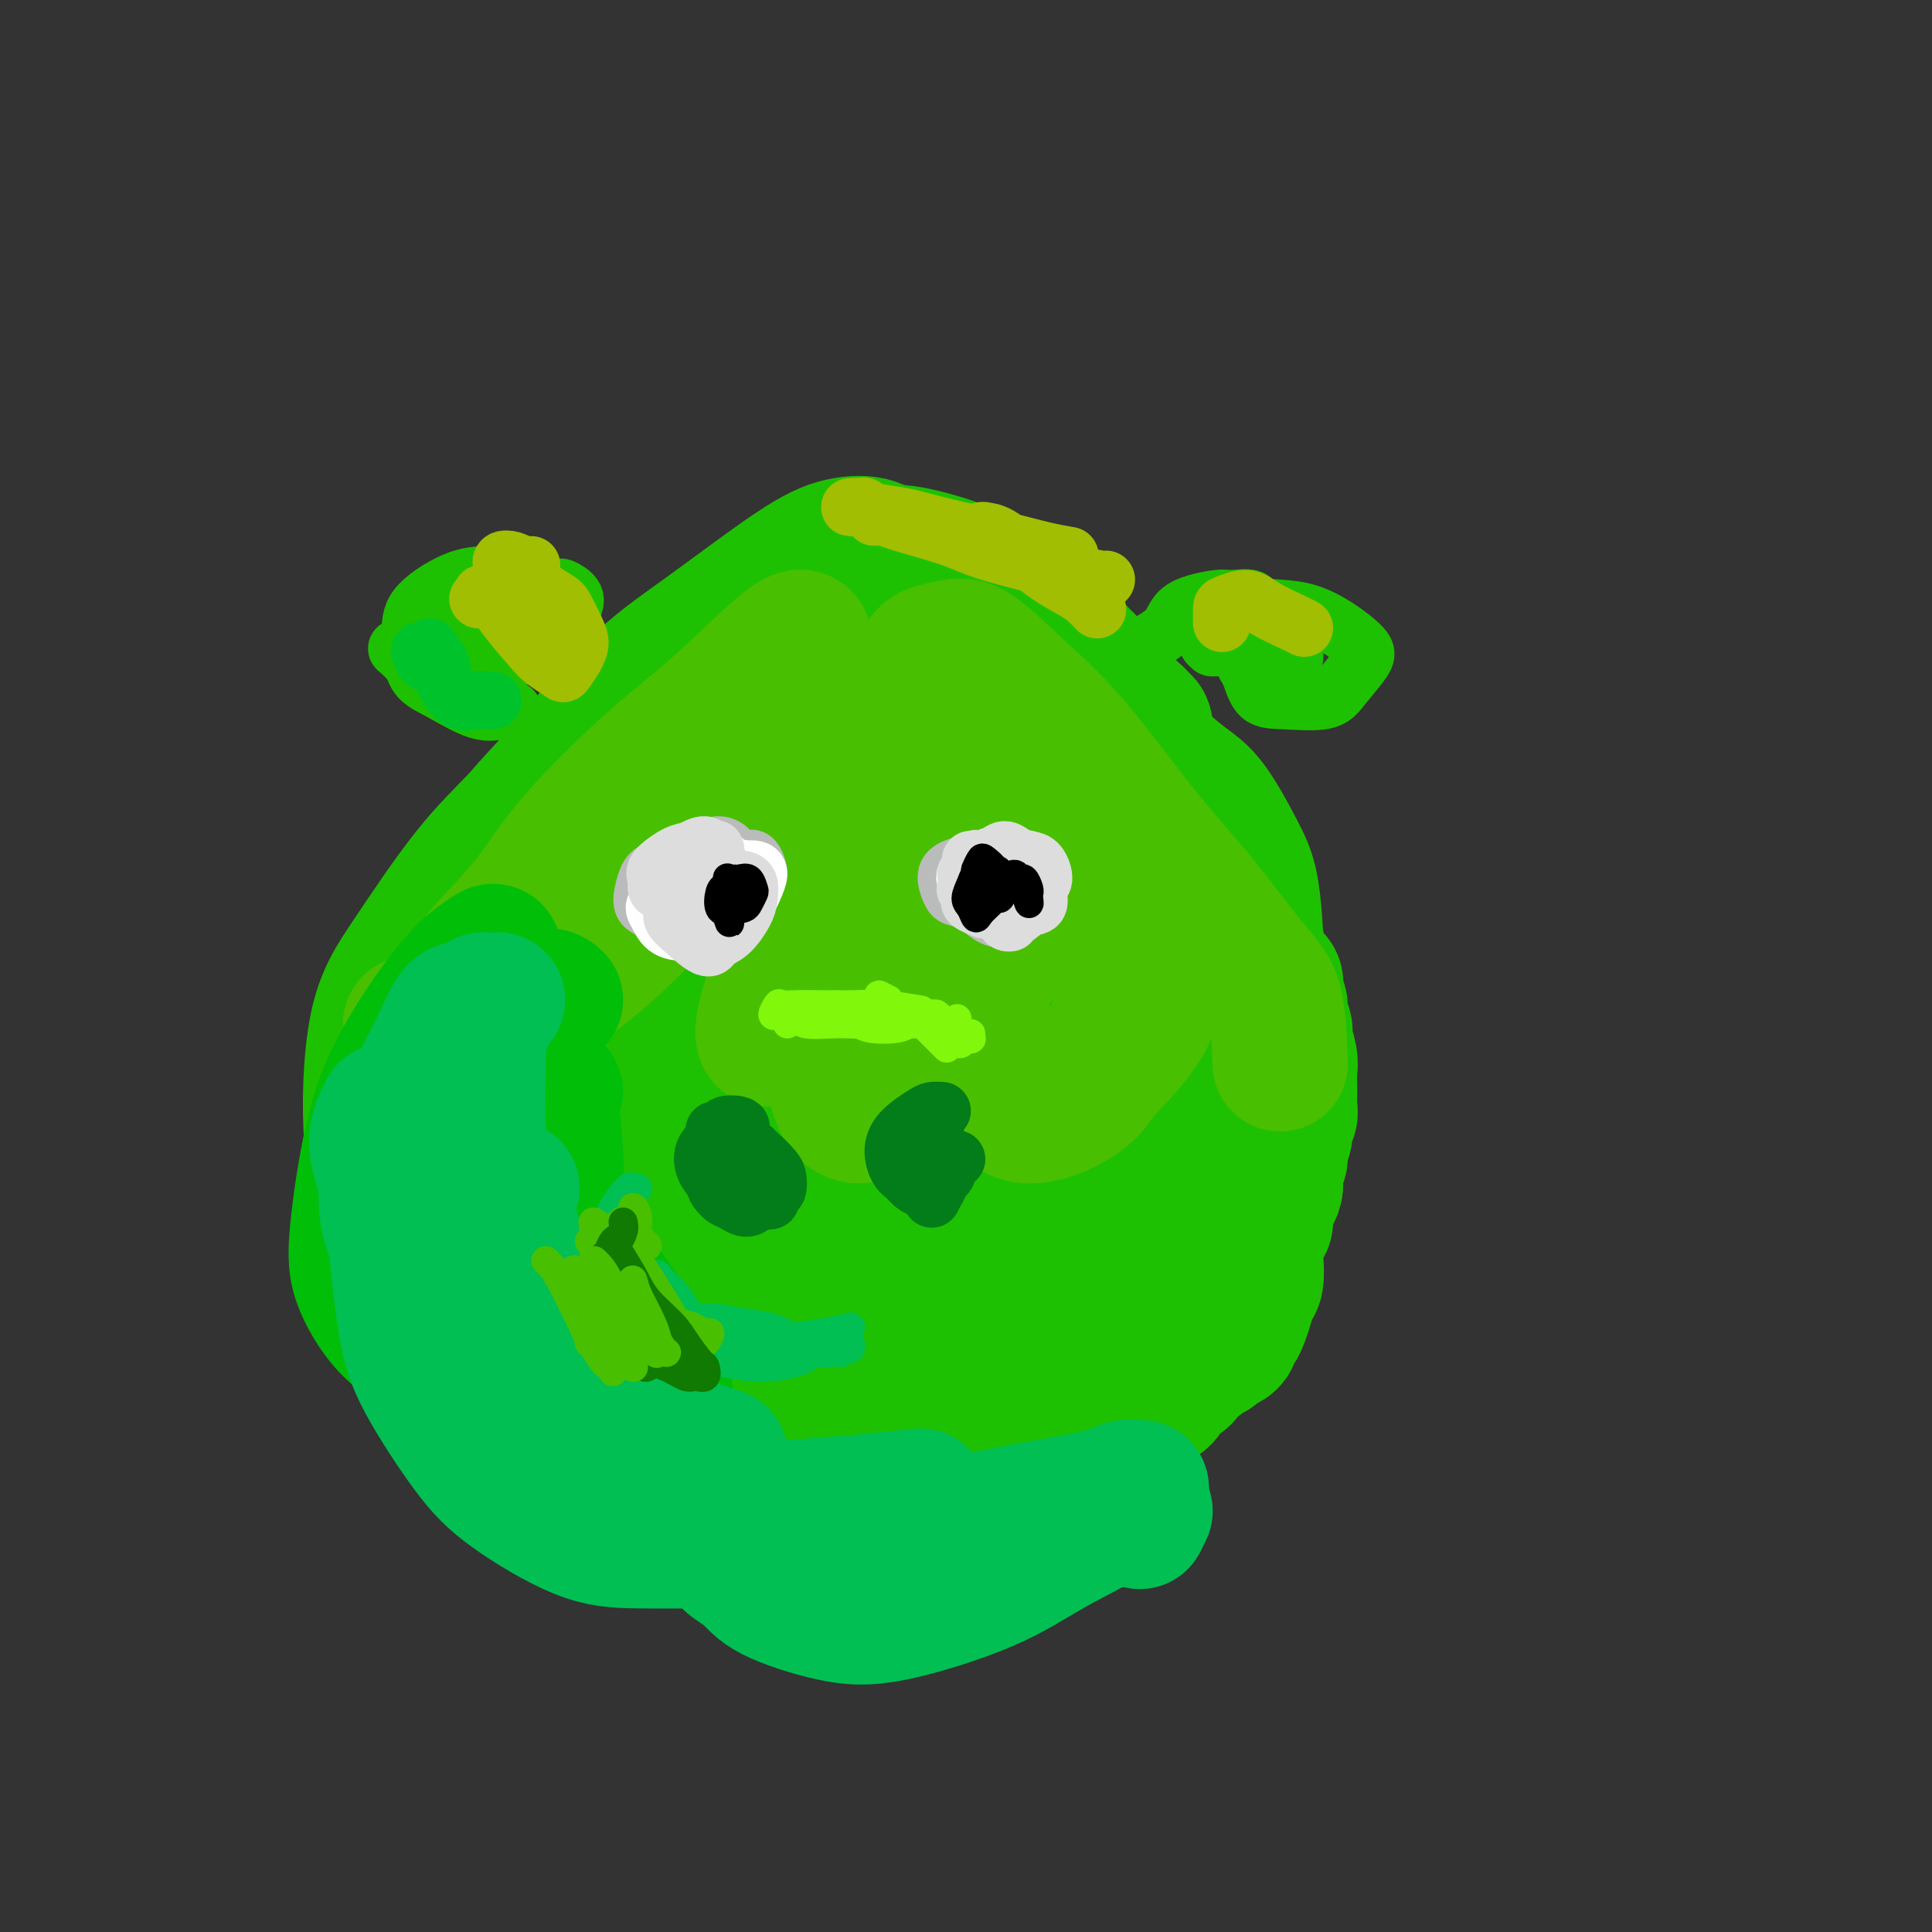 <svg viewBox='0 0 400 400' version='1.1' xmlns='http://www.w3.org/2000/svg' xmlns:xlink='http://www.w3.org/1999/xlink'><rect x="0" y="0" width="400" height="400" fill="#333333" stroke="none"/><g fill='none' stroke='#1EC101' stroke-width='28' stroke-linecap='round' stroke-linejoin='round'><path d='M186,120c0.036,-0.705 0.071,-1.411 0,-2c-0.071,-0.589 -0.250,-1.063 -1,-2c-0.750,-0.937 -2.072,-2.337 -4,-3c-1.928,-0.663 -4.464,-0.587 -7,0c-2.536,0.587 -5.073,1.687 -10,5c-4.927,3.313 -12.246,8.840 -18,13c-5.754,4.160 -9.945,6.955 -15,12c-5.055,5.045 -10.973,12.342 -15,17c-4.027,4.658 -6.161,6.677 -8,9c-1.839,2.323 -3.383,4.949 -4,6c-0.617,1.051 -0.309,0.525 0,0'/><path d='M117,171c0.046,0.260 0.093,0.520 0,0c-0.093,-0.520 -0.324,-1.820 0,-3c0.324,-1.180 1.203,-2.239 3,-5c1.797,-2.761 4.512,-7.223 7,-11c2.488,-3.777 4.749,-6.868 9,-11c4.251,-4.132 10.493,-9.306 15,-13c4.507,-3.694 7.279,-5.908 12,-8c4.721,-2.092 11.392,-4.060 16,-5c4.608,-0.940 7.152,-0.850 11,0c3.848,0.850 8.999,2.459 12,4c3.001,1.541 3.851,3.014 6,5c2.149,1.986 5.598,4.486 8,6c2.402,1.514 3.757,2.041 5,3c1.243,0.959 2.375,2.350 3,3c0.625,0.650 0.744,0.558 1,1c0.256,0.442 0.648,1.417 1,2c0.352,0.583 0.664,0.775 1,1c0.336,0.225 0.695,0.484 1,1c0.305,0.516 0.554,1.289 1,2c0.446,0.711 1.087,1.359 2,2c0.913,0.641 2.098,1.275 3,2c0.902,0.725 1.521,1.540 2,2c0.479,0.460 0.816,0.564 1,1c0.184,0.436 0.214,1.205 0,1c-0.214,-0.205 -0.671,-1.382 -1,-2c-0.329,-0.618 -0.530,-0.676 -2,-2c-1.470,-1.324 -4.210,-3.915 -6,-6c-1.790,-2.085 -2.629,-3.665 -5,-6c-2.371,-2.335 -6.275,-5.425 -9,-8c-2.725,-2.575 -4.271,-4.635 -8,-6c-3.729,-1.365 -9.640,-2.037 -14,-2c-4.360,0.037 -7.171,0.781 -12,3c-4.829,2.219 -11.678,5.912 -17,9c-5.322,3.088 -9.117,5.570 -14,9c-4.883,3.430 -10.853,7.808 -15,11c-4.147,3.192 -6.471,5.198 -9,7c-2.529,1.802 -5.265,3.401 -8,5'/><path d='M117,163c-8.004,6.316 -5.013,6.107 -5,7c0.013,0.893 -2.952,2.887 -5,5c-2.048,2.113 -3.180,4.344 -4,6c-0.820,1.656 -1.330,2.738 -2,4c-0.670,1.262 -1.500,2.706 -2,4c-0.500,1.294 -0.669,2.440 -1,3c-0.331,0.560 -0.824,0.534 -1,1c-0.176,0.466 -0.036,1.424 0,2c0.036,0.576 -0.033,0.770 0,1c0.033,0.230 0.166,0.494 0,1c-0.166,0.506 -0.633,1.253 -1,2c-0.367,0.747 -0.634,1.495 -1,2c-0.366,0.505 -0.830,0.767 -1,1c-0.170,0.233 -0.046,0.436 0,1c0.046,0.564 0.013,1.490 0,2c-0.013,0.510 -0.007,0.604 0,1c0.007,0.396 0.016,1.093 0,2c-0.016,0.907 -0.057,2.025 0,3c0.057,0.975 0.210,1.808 0,3c-0.210,1.192 -0.785,2.744 -1,4c-0.215,1.256 -0.072,2.217 0,3c0.072,0.783 0.072,1.390 0,2c-0.072,0.610 -0.214,1.225 0,2c0.214,0.775 0.786,1.710 1,2c0.214,0.290 0.071,-0.065 0,0c-0.071,0.065 -0.069,0.549 0,1c0.069,0.451 0.206,0.870 0,1c-0.206,0.130 -0.757,-0.030 -1,0c-0.243,0.030 -0.180,0.251 0,1c0.180,0.749 0.477,2.028 1,3c0.523,0.972 1.273,1.639 3,4c1.727,2.361 4.431,6.417 7,10c2.569,3.583 5.003,6.692 8,10c2.997,3.308 6.556,6.815 12,10c5.444,3.185 12.773,6.050 18,8c5.227,1.950 8.350,2.986 13,4c4.650,1.014 10.825,2.007 17,3'/><path d='M172,282c9.684,2.582 9.895,1.536 13,2c3.105,0.464 9.104,2.436 13,3c3.896,0.564 5.689,-0.282 8,0c2.311,0.282 5.141,1.691 7,2c1.859,0.309 2.747,-0.480 4,-1c1.253,-0.520 2.869,-0.769 4,-1c1.131,-0.231 1.776,-0.444 3,-1c1.224,-0.556 3.028,-1.456 4,-2c0.972,-0.544 1.112,-0.734 2,-1c0.888,-0.266 2.524,-0.609 4,-1c1.476,-0.391 2.793,-0.829 4,-2c1.207,-1.171 2.305,-3.073 3,-4c0.695,-0.927 0.987,-0.879 2,-2c1.013,-1.121 2.746,-3.412 4,-5c1.254,-1.588 2.027,-2.474 3,-4c0.973,-1.526 2.145,-3.693 3,-6c0.855,-2.307 1.392,-4.756 2,-7c0.608,-2.244 1.288,-4.285 2,-8c0.712,-3.715 1.457,-9.104 2,-13c0.543,-3.896 0.885,-6.297 1,-11c0.115,-4.703 0.002,-11.707 0,-16c-0.002,-4.293 0.106,-5.874 0,-9c-0.106,-3.126 -0.425,-7.796 -1,-11c-0.575,-3.204 -1.406,-4.942 -3,-8c-1.594,-3.058 -3.951,-7.435 -6,-10c-2.049,-2.565 -3.789,-3.317 -7,-6c-3.211,-2.683 -7.892,-7.298 -11,-10c-3.108,-2.702 -4.642,-3.491 -7,-5c-2.358,-1.509 -5.541,-3.737 -8,-5c-2.459,-1.263 -4.195,-1.561 -7,-2c-2.805,-0.439 -6.678,-1.018 -10,-1c-3.322,0.018 -6.091,0.635 -9,1c-2.909,0.365 -5.956,0.479 -11,1c-5.044,0.521 -12.084,1.449 -17,2c-4.916,0.551 -7.708,0.725 -12,2c-4.292,1.275 -10.083,3.650 -15,6c-4.917,2.350 -8.958,4.675 -13,7'/><path d='M123,156c-7.228,4.461 -11.298,9.115 -15,13c-3.702,3.885 -7.035,7.001 -11,12c-3.965,4.999 -8.563,11.881 -12,17c-3.437,5.119 -5.712,8.476 -7,15c-1.288,6.524 -1.588,16.214 -1,23c0.588,6.786 2.065,10.668 5,16c2.935,5.332 7.326,12.115 11,16c3.674,3.885 6.629,4.874 12,6c5.371,1.126 13.158,2.389 19,3c5.842,0.611 9.740,0.568 16,-1c6.260,-1.568 14.881,-4.662 21,-7c6.119,-2.338 9.734,-3.921 15,-7c5.266,-3.079 12.182,-7.656 17,-12c4.818,-4.344 7.537,-8.457 10,-12c2.463,-3.543 4.669,-6.517 7,-12c2.331,-5.483 4.785,-13.473 6,-19c1.215,-5.527 1.190,-8.589 1,-15c-0.190,-6.411 -0.545,-16.170 -1,-23c-0.455,-6.830 -1.009,-10.732 -3,-15c-1.991,-4.268 -5.419,-8.901 -8,-12c-2.581,-3.099 -4.314,-4.664 -9,-5c-4.686,-0.336 -12.325,0.558 -18,2c-5.675,1.442 -9.385,3.434 -17,8c-7.615,4.566 -19.135,11.707 -27,17c-7.865,5.293 -12.076,8.736 -18,16c-5.924,7.264 -13.563,18.347 -18,26c-4.437,7.653 -5.672,11.874 -5,19c0.672,7.126 3.251,17.156 7,24c3.749,6.844 8.666,10.503 14,14c5.334,3.497 11.083,6.831 20,9c8.917,2.169 21.002,3.174 30,3c8.998,-0.174 14.910,-1.525 23,-5c8.090,-3.475 18.358,-9.072 25,-13c6.642,-3.928 9.657,-6.187 13,-11c3.343,-4.813 7.016,-12.180 9,-18c1.984,-5.820 2.281,-10.091 1,-17c-1.281,-6.909 -4.141,-16.454 -7,-26'/><path d='M228,185c-2.165,-7.441 -4.078,-13.043 -8,-19c-3.922,-5.957 -9.853,-12.268 -14,-16c-4.147,-3.732 -6.512,-4.885 -12,-4c-5.488,0.885 -14.101,3.809 -20,7c-5.899,3.191 -9.086,6.651 -14,14c-4.914,7.349 -11.554,18.588 -16,28c-4.446,9.412 -6.696,16.998 -7,28c-0.304,11.002 1.338,25.419 4,34c2.662,8.581 6.345,11.324 13,13c6.655,1.676 16.281,2.283 24,1c7.719,-1.283 13.532,-4.456 19,-8c5.468,-3.544 10.592,-7.458 16,-14c5.408,-6.542 11.099,-15.711 15,-22c3.901,-6.289 6.012,-9.698 6,-16c-0.012,-6.302 -2.146,-15.496 -4,-22c-1.854,-6.504 -3.427,-10.319 -8,-16c-4.573,-5.681 -12.146,-13.227 -18,-17c-5.854,-3.773 -9.991,-3.774 -17,-1c-7.009,2.774 -16.892,8.324 -24,14c-7.108,5.676 -11.442,11.479 -17,22c-5.558,10.521 -12.341,25.761 -16,37c-3.659,11.239 -4.192,18.477 -2,25c2.192,6.523 7.111,12.332 12,15c4.889,2.668 9.748,2.194 17,-1c7.252,-3.194 16.897,-9.109 24,-14c7.103,-4.891 11.666,-8.760 17,-16c5.334,-7.240 11.440,-17.853 15,-26c3.560,-8.147 4.574,-13.828 5,-20c0.426,-6.172 0.266,-12.837 -3,-20c-3.266,-7.163 -9.636,-14.826 -15,-19c-5.364,-4.174 -9.723,-4.860 -17,-3c-7.277,1.860 -17.474,6.268 -25,11c-7.526,4.732 -12.381,9.790 -19,20c-6.619,10.210 -15.001,25.572 -20,37c-4.999,11.428 -6.615,18.923 -6,28c0.615,9.077 3.461,19.736 8,25c4.539,5.264 10.769,5.132 17,5'/><path d='M138,275c7.412,-0.349 17.442,-3.720 25,-7c7.558,-3.280 12.646,-6.468 19,-12c6.354,-5.532 13.975,-13.406 19,-19c5.025,-5.594 7.453,-8.906 9,-15c1.547,-6.094 2.212,-14.969 2,-21c-0.212,-6.031 -1.302,-9.220 -5,-14c-3.698,-4.780 -10.004,-11.153 -15,-15c-4.996,-3.847 -8.684,-5.169 -14,-3c-5.316,2.169 -12.262,7.827 -17,14c-4.738,6.173 -7.268,12.860 -10,20c-2.732,7.140 -5.666,14.731 -7,23c-1.334,8.269 -1.068,17.214 0,22c1.068,4.786 2.938,5.413 7,5c4.062,-0.413 10.315,-1.867 15,-4c4.685,-2.133 7.800,-4.947 12,-9c4.200,-4.053 9.483,-9.346 13,-14c3.517,-4.654 5.267,-8.671 7,-14c1.733,-5.329 3.450,-11.972 4,-17c0.550,-5.028 -0.065,-8.443 -2,-11c-1.935,-2.557 -5.190,-4.256 -8,-4c-2.810,0.256 -5.176,2.468 -9,9c-3.824,6.532 -9.106,17.383 -13,26c-3.894,8.617 -6.401,15.001 -9,23c-2.599,7.999 -5.290,17.613 -6,23c-0.710,5.387 0.563,6.548 3,6c2.437,-0.548 6.040,-2.806 10,-6c3.960,-3.194 8.277,-7.323 12,-11c3.723,-3.677 6.851,-6.903 11,-13c4.149,-6.097 9.319,-15.066 13,-21c3.681,-5.934 5.874,-8.833 8,-13c2.126,-4.167 4.186,-9.603 5,-13c0.814,-3.397 0.382,-4.757 -1,-5c-1.382,-0.243 -3.716,0.631 -6,2c-2.284,1.369 -4.519,3.233 -9,7c-4.481,3.767 -11.206,9.437 -16,14c-4.794,4.563 -7.655,8.018 -11,12c-3.345,3.982 -7.172,8.491 -11,13'/><path d='M163,233c-4.227,5.039 -3.793,5.135 -4,5c-0.207,-0.135 -1.055,-0.502 -1,-1c0.055,-0.498 1.011,-1.127 1,-3c-0.011,-1.873 -0.990,-4.988 -2,-7c-1.010,-2.012 -2.050,-2.920 -4,-4c-1.950,-1.080 -4.810,-2.332 -7,-3c-2.190,-0.668 -3.708,-0.751 -6,0c-2.292,0.751 -5.356,2.338 -8,4c-2.644,1.662 -4.868,3.401 -7,5c-2.132,1.599 -4.173,3.059 -6,5c-1.827,1.941 -3.442,4.364 -5,6c-1.558,1.636 -3.061,2.485 -4,4c-0.939,1.515 -1.316,3.697 -2,5c-0.684,1.303 -1.676,1.726 -2,3c-0.324,1.274 0.019,3.399 0,5c-0.019,1.601 -0.399,2.678 -1,4c-0.601,1.322 -1.422,2.888 -2,4c-0.578,1.112 -0.913,1.768 -1,3c-0.087,1.232 0.075,3.038 0,4c-0.075,0.962 -0.385,1.080 0,2c0.385,0.920 1.466,2.640 2,4c0.534,1.360 0.521,2.359 1,3c0.479,0.641 1.450,0.926 3,2c1.550,1.074 3.681,2.939 6,5c2.319,2.061 4.828,4.320 7,6c2.172,1.680 4.008,2.781 6,4c1.992,1.219 4.140,2.556 7,4c2.860,1.444 6.431,2.996 9,4c2.569,1.004 4.138,1.459 7,2c2.862,0.541 7.019,1.166 10,2c2.981,0.834 4.785,1.876 8,2c3.215,0.124 7.839,-0.669 11,-1c3.161,-0.331 4.858,-0.199 8,-1c3.142,-0.801 7.729,-2.534 11,-4c3.271,-1.466 5.227,-2.664 8,-4c2.773,-1.336 6.364,-2.810 9,-4c2.636,-1.190 4.318,-2.095 6,-3'/><path d='M221,295c6.658,-2.707 6.301,-1.974 7,-2c0.699,-0.026 2.452,-0.810 4,-2c1.548,-1.190 2.890,-2.786 4,-4c1.110,-1.214 1.989,-2.047 3,-4c1.011,-1.953 2.154,-5.028 3,-7c0.846,-1.972 1.395,-2.841 2,-4c0.605,-1.159 1.265,-2.607 2,-5c0.735,-2.393 1.545,-5.733 2,-8c0.455,-2.267 0.557,-3.463 1,-6c0.443,-2.537 1.228,-6.414 2,-9c0.772,-2.586 1.530,-3.879 2,-6c0.470,-2.121 0.653,-5.069 1,-7c0.347,-1.931 0.859,-2.844 1,-5c0.141,-2.156 -0.089,-5.553 0,-8c0.089,-2.447 0.496,-3.942 0,-7c-0.496,-3.058 -1.895,-7.678 -3,-11c-1.105,-3.322 -1.918,-5.345 -4,-8c-2.082,-2.655 -5.435,-5.942 -8,-8c-2.565,-2.058 -4.342,-2.887 -8,-2c-3.658,0.887 -9.195,3.490 -13,6c-3.805,2.510 -5.877,4.925 -9,11c-3.123,6.075 -7.296,15.808 -10,24c-2.704,8.192 -3.940,14.842 -5,22c-1.060,7.158 -1.943,14.822 -1,22c0.943,7.178 3.711,13.868 6,18c2.289,4.132 4.098,5.704 7,6c2.902,0.296 6.897,-0.686 10,-2c3.103,-1.314 5.316,-2.961 8,-6c2.684,-3.039 5.840,-7.469 8,-11c2.160,-3.531 3.324,-6.162 5,-10c1.676,-3.838 3.863,-8.882 5,-12c1.137,-3.118 1.224,-4.311 1,-6c-0.224,-1.689 -0.759,-3.875 -1,-5c-0.241,-1.125 -0.188,-1.188 -1,-1c-0.812,0.188 -2.488,0.628 -4,1c-1.512,0.372 -2.861,0.678 -5,2c-2.139,1.322 -5.070,3.661 -8,6'/><path d='M225,247c-3.915,2.036 -4.703,3.125 -7,6c-2.297,2.875 -6.104,7.535 -9,11c-2.896,3.465 -4.881,5.734 -7,9c-2.119,3.266 -4.373,7.528 -6,10c-1.627,2.472 -2.628,3.153 -3,4c-0.372,0.847 -0.115,1.860 0,2c0.115,0.140 0.089,-0.593 0,-1c-0.089,-0.407 -0.240,-0.488 0,-1c0.240,-0.512 0.870,-1.454 1,-2c0.130,-0.546 -0.240,-0.697 -1,-1c-0.760,-0.303 -1.912,-0.757 -3,-1c-1.088,-0.243 -2.113,-0.276 -4,0c-1.887,0.276 -4.634,0.861 -7,1c-2.366,0.139 -4.349,-0.169 -7,0c-2.651,0.169 -5.971,0.816 -8,1c-2.029,0.184 -2.767,-0.093 -5,0c-2.233,0.093 -5.961,0.558 -8,1c-2.039,0.442 -2.389,0.861 -3,1c-0.611,0.139 -1.484,-0.000 -2,0c-0.516,0.000 -0.674,0.141 -1,0c-0.326,-0.141 -0.819,-0.563 -1,-1c-0.181,-0.437 -0.049,-0.890 0,-1c0.049,-0.110 0.016,0.122 0,0c-0.016,-0.122 -0.015,-0.600 0,-1c0.015,-0.400 0.045,-0.723 0,-1c-0.045,-0.277 -0.165,-0.509 0,-1c0.165,-0.491 0.616,-1.242 1,-2c0.384,-0.758 0.702,-1.524 1,-2c0.298,-0.476 0.576,-0.664 1,-1c0.424,-0.336 0.993,-0.822 1,-1c0.007,-0.178 -0.548,-0.048 -1,0c-0.452,0.048 -0.802,0.013 -1,0c-0.198,-0.013 -0.244,-0.003 -1,0c-0.756,0.003 -2.223,0.001 -3,0c-0.777,-0.001 -0.863,-0.000 -2,0c-1.137,0.000 -3.325,0.000 -5,0c-1.675,-0.000 -2.838,-0.000 -4,0'/><path d='M131,276c-3.482,-0.112 -4.187,0.110 -5,0c-0.813,-0.110 -1.735,-0.550 -3,-1c-1.265,-0.450 -2.874,-0.909 -4,-1c-1.126,-0.091 -1.770,0.185 -2,0c-0.230,-0.185 -0.045,-0.831 0,-1c0.045,-0.169 -0.050,0.139 0,0c0.050,-0.139 0.247,-0.725 0,-1c-0.247,-0.275 -0.936,-0.240 -1,0c-0.064,0.240 0.499,0.685 0,1c-0.499,0.315 -2.061,0.500 -3,1c-0.939,0.500 -1.257,1.315 -2,2c-0.743,0.685 -1.911,1.239 -3,2c-1.089,0.761 -2.100,1.727 -2,3c0.100,1.273 1.312,2.853 2,4c0.688,1.147 0.852,1.861 3,4c2.148,2.139 6.281,5.702 10,8c3.719,2.298 7.026,3.332 10,5c2.974,1.668 5.615,3.969 10,6c4.385,2.031 10.514,3.791 16,4c5.486,0.209 10.329,-1.135 15,-2c4.671,-0.865 9.169,-1.253 13,-2c3.831,-0.747 6.993,-1.853 11,-3c4.007,-1.147 8.857,-2.334 12,-3c3.143,-0.666 4.579,-0.810 7,-1c2.421,-0.190 5.828,-0.426 8,-1c2.172,-0.574 3.108,-1.487 4,-2c0.892,-0.513 1.739,-0.627 3,-1c1.261,-0.373 2.938,-1.006 4,-2c1.062,-0.994 1.511,-2.349 2,-3c0.489,-0.651 1.019,-0.598 2,-1c0.981,-0.402 2.413,-1.259 3,-2c0.587,-0.741 0.327,-1.364 1,-2c0.673,-0.636 2.277,-1.284 3,-2c0.723,-0.716 0.565,-1.501 1,-2c0.435,-0.499 1.463,-0.711 2,-1c0.537,-0.289 0.582,-0.654 1,-1c0.418,-0.346 1.209,-0.673 2,-1'/><path d='M251,280c4.509,-3.256 1.782,-1.398 1,-1c-0.782,0.398 0.382,-0.666 1,-1c0.618,-0.334 0.690,0.063 1,0c0.310,-0.063 0.857,-0.586 1,-1c0.143,-0.414 -0.116,-0.720 0,-1c0.116,-0.280 0.609,-0.534 1,-1c0.391,-0.466 0.679,-1.144 1,-2c0.321,-0.856 0.674,-1.890 1,-3c0.326,-1.110 0.626,-2.297 1,-3c0.374,-0.703 0.822,-0.922 1,-2c0.178,-1.078 0.085,-3.017 0,-4c-0.085,-0.983 -0.164,-1.012 0,-2c0.164,-0.988 0.569,-2.936 1,-4c0.431,-1.064 0.886,-1.244 1,-2c0.114,-0.756 -0.114,-2.089 0,-3c0.114,-0.911 0.571,-1.399 1,-2c0.429,-0.601 0.832,-1.315 1,-2c0.168,-0.685 0.102,-1.342 0,-2c-0.102,-0.658 -0.238,-1.317 0,-2c0.238,-0.683 0.852,-1.390 1,-2c0.148,-0.610 -0.171,-1.122 0,-2c0.171,-0.878 0.830,-2.122 1,-3c0.170,-0.878 -0.151,-1.389 0,-2c0.151,-0.611 0.772,-1.322 1,-2c0.228,-0.678 0.062,-1.324 0,-2c-0.062,-0.676 -0.021,-1.382 0,-2c0.021,-0.618 0.021,-1.147 0,-2c-0.021,-0.853 -0.062,-2.028 0,-3c0.062,-0.972 0.228,-1.740 0,-3c-0.228,-1.260 -0.850,-3.013 -1,-4c-0.150,-0.987 0.172,-1.209 0,-2c-0.172,-0.791 -0.837,-2.151 -1,-3c-0.163,-0.849 0.177,-1.186 0,-2c-0.177,-0.814 -0.872,-2.105 -1,-3c-0.128,-0.895 0.312,-1.395 0,-2c-0.312,-0.605 -1.375,-1.316 -2,-2c-0.625,-0.684 -0.813,-1.342 -1,-2'/><path d='M261,199c-1.105,-5.444 -0.869,-3.055 -1,-3c-0.131,0.055 -0.631,-2.223 -1,-3c-0.369,-0.777 -0.609,-0.053 -1,0c-0.391,0.053 -0.935,-0.566 -1,-1c-0.065,-0.434 0.348,-0.682 0,-1c-0.348,-0.318 -1.458,-0.705 -2,-1c-0.542,-0.295 -0.516,-0.499 -1,-1c-0.484,-0.501 -1.478,-1.300 -2,-2c-0.522,-0.700 -0.573,-1.300 -1,-2c-0.427,-0.700 -1.232,-1.501 -2,-2c-0.768,-0.499 -1.500,-0.696 -2,-1c-0.500,-0.304 -0.768,-0.715 -1,-1c-0.232,-0.285 -0.429,-0.443 -1,-1c-0.571,-0.557 -1.515,-1.511 -2,-2c-0.485,-0.489 -0.511,-0.512 -1,-1c-0.489,-0.488 -1.442,-1.440 -2,-2c-0.558,-0.560 -0.722,-0.728 -1,-1c-0.278,-0.272 -0.669,-0.649 -1,-1c-0.331,-0.351 -0.602,-0.675 -1,-1c-0.398,-0.325 -0.922,-0.652 -1,-1c-0.078,-0.348 0.289,-0.716 0,-1c-0.289,-0.284 -1.236,-0.483 -2,-1c-0.764,-0.517 -1.346,-1.350 -2,-2c-0.654,-0.650 -1.378,-1.116 -2,-2c-0.622,-0.884 -1.140,-2.186 -2,-3c-0.860,-0.814 -2.062,-1.139 -3,-2c-0.938,-0.861 -1.610,-2.258 -2,-3c-0.390,-0.742 -0.496,-0.828 -1,-1c-0.504,-0.172 -1.405,-0.431 -2,0c-0.595,0.431 -0.884,1.552 -1,2c-0.116,0.448 -0.058,0.224 0,0'/></g>
<g fill='none' stroke='#49BF01' stroke-width='28' stroke-linecap='round' stroke-linejoin='round'><path d='M85,222c-0.259,0.291 -0.517,0.581 -1,1c-0.483,0.419 -1.190,0.965 -2,2c-0.810,1.035 -1.723,2.559 -2,6c-0.277,3.441 0.080,8.799 0,13c-0.080,4.201 -0.599,7.247 0,11c0.599,3.753 2.314,8.215 3,10c0.686,1.785 0.343,0.892 0,0'/><path d='M85,212c0.138,0.117 0.276,0.235 1,2c0.724,1.765 2.034,5.179 3,8c0.966,2.821 1.587,5.050 3,10c1.413,4.950 3.617,12.621 5,18c1.383,5.379 1.943,8.467 3,12c1.057,3.533 2.609,7.510 4,10c1.391,2.490 2.620,3.492 4,4c1.380,0.508 2.910,0.521 4,0c1.090,-0.521 1.740,-1.578 2,-2c0.260,-0.422 0.130,-0.211 0,0'/><path d='M106,193c-1.849,2.470 -3.698,4.939 -5,6c-1.302,1.061 -2.057,0.713 -2,0c0.057,-0.713 0.927,-1.789 3,-4c2.073,-2.211 5.349,-5.555 8,-9c2.651,-3.445 4.679,-6.991 9,-12c4.321,-5.009 10.937,-11.481 16,-16c5.063,-4.519 8.573,-7.086 13,-11c4.427,-3.914 9.769,-9.175 13,-12c3.231,-2.825 4.350,-3.214 5,-3c0.650,0.214 0.831,1.032 0,2c-0.831,0.968 -2.674,2.086 -7,7c-4.326,4.914 -11.135,13.625 -17,20c-5.865,6.375 -10.786,10.415 -17,17c-6.214,6.585 -13.720,15.714 -18,21c-4.280,5.286 -5.335,6.728 -6,9c-0.665,2.272 -0.940,5.375 0,6c0.940,0.625 3.094,-1.229 7,-4c3.906,-2.771 9.564,-6.461 14,-10c4.436,-3.539 7.651,-6.927 13,-12c5.349,-5.073 12.834,-11.829 18,-17c5.166,-5.171 8.014,-8.755 12,-13c3.986,-4.245 9.111,-9.151 12,-11c2.889,-1.849 3.542,-0.642 4,0c0.458,0.642 0.721,0.720 -1,5c-1.721,4.280 -5.427,12.761 -8,19c-2.573,6.239 -4.011,10.235 -6,16c-1.989,5.765 -4.527,13.298 -6,18c-1.473,4.702 -1.882,6.573 -2,8c-0.118,1.427 0.054,2.410 1,2c0.946,-0.410 2.665,-2.214 5,-6c2.335,-3.786 5.286,-9.556 8,-14c2.714,-4.444 5.191,-7.564 8,-13c2.809,-5.436 5.952,-13.189 8,-19c2.048,-5.811 3.003,-9.681 3,-13c-0.003,-3.319 -0.962,-6.086 -2,-7c-1.038,-0.914 -2.154,0.025 -4,4c-1.846,3.975 -4.423,10.988 -7,18'/><path d='M178,165c-2.481,6.264 -3.184,10.925 -4,19c-0.816,8.075 -1.744,19.564 -2,27c-0.256,7.436 0.160,10.819 1,14c0.840,3.181 2.103,6.158 5,6c2.897,-0.158 7.430,-3.452 11,-6c3.570,-2.548 6.179,-4.348 9,-9c2.821,-4.652 5.853,-12.154 8,-17c2.147,-4.846 3.410,-7.034 4,-12c0.590,-4.966 0.508,-12.708 0,-18c-0.508,-5.292 -1.444,-8.132 -3,-11c-1.556,-2.868 -3.734,-5.762 -5,-6c-1.266,-0.238 -1.619,2.182 -2,8c-0.381,5.818 -0.790,15.035 -1,23c-0.210,7.965 -0.220,14.676 1,22c1.220,7.324 3.670,15.259 6,20c2.330,4.741 4.540,6.289 8,6c3.460,-0.289 8.171,-2.414 11,-5c2.829,-2.586 3.777,-5.632 5,-10c1.223,-4.368 2.722,-10.059 3,-15c0.278,-4.941 -0.663,-9.133 -2,-13c-1.337,-3.867 -3.068,-7.410 -6,-13c-2.932,-5.590 -7.064,-13.228 -10,-18c-2.936,-4.772 -4.676,-6.679 -7,-6c-2.324,0.679 -5.233,3.942 -7,8c-1.767,4.058 -2.393,8.909 -2,17c0.393,8.091 1.803,19.422 3,27c1.197,7.578 2.180,11.404 5,15c2.820,3.596 7.477,6.963 11,8c3.523,1.037 5.913,-0.254 9,-3c3.087,-2.746 6.871,-6.945 9,-10c2.129,-3.055 2.605,-4.967 2,-9c-0.605,-4.033 -2.289,-10.189 -4,-15c-1.711,-4.811 -3.447,-8.278 -7,-14c-3.553,-5.722 -8.921,-13.699 -13,-19c-4.079,-5.301 -6.867,-7.927 -10,-10c-3.133,-2.073 -6.609,-3.592 -9,-4c-2.391,-0.408 -3.695,0.296 -5,1'/><path d='M190,143c-2.732,0.404 -2.561,2.913 -3,4c-0.439,1.087 -1.488,0.753 -2,1c-0.512,0.247 -0.488,1.074 0,1c0.488,-0.074 1.440,-1.049 2,-2c0.560,-0.951 0.729,-1.880 1,-3c0.271,-1.120 0.645,-2.433 1,-3c0.355,-0.567 0.692,-0.389 1,-1c0.308,-0.611 0.588,-2.011 1,-3c0.412,-0.989 0.954,-1.568 2,-2c1.046,-0.432 2.594,-0.716 4,-1c1.406,-0.284 2.670,-0.566 5,1c2.330,1.566 5.725,4.982 9,8c3.275,3.018 6.429,5.640 11,11c4.571,5.360 10.559,13.459 15,19c4.441,5.541 7.334,8.523 11,13c3.666,4.477 8.106,10.447 11,14c2.894,3.553 4.241,4.687 5,8c0.759,3.313 0.931,8.804 1,11c0.069,2.196 0.034,1.098 0,0'/></g>
<g fill='none' stroke='#01BE09' stroke-width='28' stroke-linecap='round' stroke-linejoin='round'><path d='M102,205c-0.359,-1.051 -0.717,-2.102 -1,-2c-0.283,0.102 -0.489,1.356 -1,3c-0.511,1.644 -1.325,3.676 -3,9c-1.675,5.324 -4.210,13.939 -6,20c-1.790,6.061 -2.836,9.569 -4,15c-1.164,5.431 -2.446,12.786 -3,17c-0.554,4.214 -0.380,5.288 1,7c1.380,1.712 3.966,4.060 5,5c1.034,0.940 0.517,0.470 0,0'/><path d='M115,207c-0.717,-0.678 -1.434,-1.356 -3,0c-1.566,1.356 -3.980,4.747 -6,8c-2.020,3.253 -3.646,6.367 -5,12c-1.354,5.633 -2.435,13.783 -3,20c-0.565,6.217 -0.615,10.500 0,16c0.615,5.500 1.894,12.216 3,16c1.106,3.784 2.037,4.636 4,5c1.963,0.364 4.957,0.241 7,0c2.043,-0.241 3.135,-0.601 5,-3c1.865,-2.399 4.502,-6.838 6,-9c1.498,-2.162 1.857,-2.046 2,-2c0.143,0.046 0.072,0.023 0,0'/><path d='M115,226c-0.535,-0.554 -1.069,-1.109 -1,1c0.069,2.109 0.742,6.881 1,11c0.258,4.119 0.102,7.585 1,14c0.898,6.415 2.848,15.780 4,22c1.152,6.220 1.504,9.294 3,13c1.496,3.706 4.136,8.044 6,10c1.864,1.956 2.954,1.528 4,1c1.046,-0.528 2.049,-1.158 3,-2c0.951,-0.842 1.849,-1.898 2,-4c0.151,-2.102 -0.447,-5.250 -1,-7c-0.553,-1.750 -1.062,-2.101 -3,-5c-1.938,-2.899 -5.304,-8.346 -8,-12c-2.696,-3.654 -4.723,-5.516 -8,-10c-3.277,-4.484 -7.805,-11.592 -10,-15c-2.195,-3.408 -2.056,-3.117 -2,-3c0.056,0.117 0.028,0.058 0,0'/><path d='M102,198c0.228,-0.564 0.455,-1.128 0,-1c-0.455,0.128 -1.593,0.947 -3,2c-1.407,1.053 -3.082,2.338 -6,6c-2.918,3.662 -7.079,9.701 -10,15c-2.921,5.299 -4.603,9.858 -6,16c-1.397,6.142 -2.510,13.867 -3,19c-0.490,5.133 -0.358,7.675 1,11c1.358,3.325 3.943,7.434 7,10c3.057,2.566 6.588,3.590 8,4c1.412,0.410 0.706,0.205 0,0'/></g>
<g fill='none' stroke='#01BF53' stroke-width='28' stroke-linecap='round' stroke-linejoin='round'><path d='M103,207c-1.160,1.589 -2.320,3.178 -3,5c-0.680,1.822 -0.879,3.877 -1,8c-0.121,4.123 -0.165,10.313 0,15c0.165,4.687 0.539,7.869 1,13c0.461,5.131 1.010,12.210 2,17c0.990,4.790 2.420,7.290 4,9c1.580,1.710 3.308,2.632 4,3c0.692,0.368 0.346,0.184 0,0'/><path d='M100,207c-0.406,0.381 -0.811,0.762 -2,4c-1.189,3.238 -3.161,9.334 -4,14c-0.839,4.666 -0.546,7.901 -1,13c-0.454,5.099 -1.656,12.062 -2,17c-0.344,4.938 0.171,7.853 1,10c0.829,2.147 1.974,3.528 3,4c1.026,0.472 1.935,0.035 3,-1c1.065,-1.035 2.285,-2.669 3,-5c0.715,-2.331 0.923,-5.358 1,-7c0.077,-1.642 0.022,-1.898 0,-2c-0.022,-0.102 -0.011,-0.051 0,0'/><path d='M80,230c-0.947,1.933 -1.894,3.865 -2,6c-0.106,2.135 0.630,4.471 2,9c1.370,4.529 3.375,11.250 5,16c1.625,4.750 2.870,7.528 5,11c2.130,3.472 5.145,7.638 7,10c1.855,2.362 2.549,2.922 4,3c1.451,0.078 3.660,-0.325 5,-1c1.340,-0.675 1.811,-1.621 2,-2c0.189,-0.379 0.094,-0.189 0,0'/><path d='M87,231c-0.133,-0.359 -0.265,-0.718 -1,0c-0.735,0.718 -2.071,2.513 -3,4c-0.929,1.487 -1.451,2.666 -2,5c-0.549,2.334 -1.124,5.824 -1,9c0.124,3.176 0.948,6.037 3,10c2.052,3.963 5.332,9.027 8,13c2.668,3.973 4.723,6.855 8,10c3.277,3.145 7.775,6.554 11,9c3.225,2.446 5.176,3.928 8,5c2.824,1.072 6.521,1.735 8,2c1.479,0.265 0.739,0.133 0,0'/><path d='M97,210c-0.252,-0.421 -0.505,-0.842 -1,-1c-0.495,-0.158 -1.233,-0.052 -2,1c-0.767,1.052 -1.563,3.049 -3,6c-1.437,2.951 -3.515,6.856 -5,10c-1.485,3.144 -2.376,5.529 -3,9c-0.624,3.471 -0.979,8.030 -1,12c-0.021,3.970 0.293,7.353 1,11c0.707,3.647 1.808,7.558 4,12c2.192,4.442 5.474,9.414 8,13c2.526,3.586 4.296,5.784 7,8c2.704,2.216 6.343,4.450 9,6c2.657,1.550 4.331,2.417 6,3c1.669,0.583 3.334,0.881 4,1c0.666,0.119 0.333,0.060 0,0'/><path d='M106,246c-0.439,0.263 -0.877,0.525 -1,2c-0.123,1.475 0.071,4.161 1,7c0.929,2.839 2.594,5.829 4,9c1.406,3.171 2.554,6.521 6,11c3.446,4.479 9.192,10.087 13,14c3.808,3.913 5.679,6.130 9,8c3.321,1.870 8.092,3.391 10,4c1.908,0.609 0.954,0.304 0,0'/><path d='M112,280c0.064,-0.071 0.129,-0.142 0,0c-0.129,0.142 -0.451,0.497 0,2c0.451,1.503 1.676,4.154 3,6c1.324,1.846 2.747,2.887 6,5c3.253,2.113 8.337,5.300 11,7c2.663,1.700 2.904,1.914 3,2c0.096,0.086 0.048,0.043 0,0'/><path d='M96,232c-0.986,0.185 -1.971,0.370 -3,1c-1.029,0.630 -2.100,1.703 -4,4c-1.900,2.297 -4.628,5.816 -6,9c-1.372,3.184 -1.386,6.031 -1,11c0.386,4.969 1.173,12.060 2,17c0.827,4.940 1.694,7.730 4,12c2.306,4.270 6.052,10.020 9,14c2.948,3.980 5.096,6.191 9,9c3.904,2.809 9.562,6.217 14,8c4.438,1.783 7.656,1.942 12,2c4.344,0.058 9.812,0.017 12,0c2.188,-0.017 1.094,-0.008 0,0'/><path d='M140,302c-0.156,-0.566 -0.311,-1.132 0,0c0.311,1.132 1.089,3.964 2,6c0.911,2.036 1.956,3.278 4,5c2.044,1.722 5.089,3.925 7,5c1.911,1.075 2.689,1.021 3,1c0.311,-0.021 0.156,-0.011 0,0'/><path d='M168,323c-1.012,1.042 -2.024,2.083 -2,3c0.024,0.917 1.083,1.708 2,2c0.917,0.292 1.690,0.083 2,0c0.310,-0.083 0.155,-0.042 0,0'/><path d='M154,318c-0.807,-0.175 -1.614,-0.351 -3,-1c-1.386,-0.649 -3.352,-1.772 -4,-2c-0.648,-0.228 0.020,0.438 1,1c0.980,0.562 2.271,1.021 5,2c2.729,0.979 6.894,2.477 11,3c4.106,0.523 8.152,0.070 14,-1c5.848,-1.070 13.497,-2.756 19,-4c5.503,-1.244 8.858,-2.046 14,-3c5.142,-0.954 12.069,-2.060 16,-3c3.931,-0.940 4.866,-1.715 6,-2c1.134,-0.285 2.467,-0.082 3,0c0.533,0.082 0.267,0.041 0,0'/><path d='M125,316c-0.268,0.062 -0.537,0.124 0,0c0.537,-0.124 1.878,-0.433 3,-1c1.122,-0.567 2.024,-1.392 6,-2c3.976,-0.608 11.024,-0.998 16,-1c4.976,-0.002 7.878,0.384 15,0c7.122,-0.384 18.463,-1.538 23,-2c4.537,-0.462 2.268,-0.231 0,0'/><path d='M151,321c-0.380,0.597 -0.760,1.194 0,2c0.760,0.806 2.660,1.821 4,3c1.340,1.179 2.120,2.523 5,4c2.880,1.477 7.861,3.087 12,4c4.139,0.913 7.435,1.131 13,0c5.565,-1.131 13.400,-3.610 19,-6c5.600,-2.390 8.965,-4.692 13,-7c4.035,-2.308 8.740,-4.621 11,-6c2.260,-1.379 2.074,-1.822 2,-2c-0.074,-0.178 -0.037,-0.089 0,0'/><path d='M236,315c0.417,-0.833 0.833,-1.667 1,-2c0.167,-0.333 0.083,-0.167 0,0'/></g>
<g fill='none' stroke='#027D19' stroke-width='12' stroke-linecap='round' stroke-linejoin='round'><path d='M157,241c-0.341,-1.300 -0.683,-2.600 -1,-3c-0.317,-0.400 -0.611,0.099 -1,1c-0.389,0.901 -0.874,2.204 0,4c0.874,1.796 3.107,4.085 4,5c0.893,0.915 0.447,0.458 0,0'/><path d='M151,235c-0.300,-0.057 -0.601,-0.115 -1,0c-0.399,0.115 -0.897,0.401 -1,1c-0.103,0.599 0.188,1.511 0,3c-0.188,1.489 -0.856,3.554 -1,5c-0.144,1.446 0.235,2.271 1,3c0.765,0.729 1.916,1.360 3,2c1.084,0.640 2.099,1.288 3,1c0.901,-0.288 1.686,-1.511 2,-2c0.314,-0.489 0.157,-0.245 0,0'/><path d='M153,234c0.333,-0.379 0.666,-0.758 0,-1c-0.666,-0.242 -2.330,-0.347 -3,0c-0.670,0.347 -0.347,1.147 -1,2c-0.653,0.853 -2.281,1.759 -3,3c-0.719,1.241 -0.528,2.818 0,4c0.528,1.182 1.391,1.970 2,3c0.609,1.030 0.962,2.302 2,3c1.038,0.698 2.762,0.822 4,1c1.238,0.178 1.991,0.411 3,0c1.009,-0.411 2.275,-1.465 3,-2c0.725,-0.535 0.908,-0.552 1,-1c0.092,-0.448 0.092,-1.328 0,-2c-0.092,-0.672 -0.277,-1.137 -1,-2c-0.723,-0.863 -1.983,-2.125 -3,-3c-1.017,-0.875 -1.790,-1.364 -3,-2c-1.210,-0.636 -2.858,-1.420 -4,-2c-1.142,-0.580 -1.777,-0.957 -2,-1c-0.223,-0.043 -0.035,0.248 0,1c0.035,0.752 -0.083,1.964 0,3c0.083,1.036 0.369,1.894 1,3c0.631,1.106 1.609,2.459 2,3c0.391,0.541 0.196,0.271 0,0'/><path d='M195,230c-0.723,-0.047 -1.445,-0.094 -2,0c-0.555,0.094 -0.942,0.328 -2,1c-1.058,0.672 -2.787,1.783 -4,3c-1.213,1.217 -1.908,2.540 -2,4c-0.092,1.460 0.420,3.057 1,4c0.580,0.943 1.227,1.233 2,2c0.773,0.767 1.671,2.010 3,2c1.329,-0.010 3.089,-1.272 4,-2c0.911,-0.728 0.975,-0.922 1,-1c0.025,-0.078 0.013,-0.039 0,0'/><path d='M195,238c0.198,0.158 0.397,0.315 0,1c-0.397,0.685 -1.389,1.897 -2,3c-0.611,1.103 -0.839,2.096 -1,3c-0.161,0.904 -0.253,1.720 0,2c0.253,0.280 0.851,0.023 1,0c0.149,-0.023 -0.152,0.186 0,0c0.152,-0.186 0.758,-0.767 1,-1c0.242,-0.233 0.121,-0.116 0,0'/><path d='M197,240c-0.762,1.525 -1.525,3.049 -2,4c-0.475,0.951 -0.663,1.327 -1,2c-0.337,0.673 -0.821,1.643 -1,2c-0.179,0.357 -0.051,0.102 0,0c0.051,-0.102 0.026,-0.051 0,0'/><path d='M198,240c-0.762,0.679 -1.525,1.359 -2,2c-0.475,0.641 -0.663,1.244 -1,2c-0.337,0.756 -0.821,1.665 -1,2c-0.179,0.335 -0.051,0.096 0,0c0.051,-0.096 0.026,-0.048 0,0'/></g>
<g fill='none' stroke='#BABBBB' stroke-width='12' stroke-linecap='round' stroke-linejoin='round'><path d='M142,181c-0.030,-0.441 -0.060,-0.882 0,-1c0.060,-0.118 0.210,0.088 0,0c-0.210,-0.088 -0.778,-0.469 -1,-1c-0.222,-0.531 -0.097,-1.211 -1,-1c-0.903,0.211 -2.835,1.315 -4,2c-1.165,0.685 -1.563,0.953 -2,2c-0.437,1.047 -0.913,2.874 -1,4c-0.087,1.126 0.216,1.552 1,2c0.784,0.448 2.049,0.920 3,1c0.951,0.080 1.587,-0.230 3,-1c1.413,-0.770 3.603,-2.000 5,-3c1.397,-1.000 2.002,-1.769 3,-3c0.998,-1.231 2.389,-2.924 3,-4c0.611,-1.076 0.441,-1.537 0,-2c-0.441,-0.463 -1.152,-0.929 -2,-1c-0.848,-0.071 -1.834,0.254 -3,1c-1.166,0.746 -2.513,1.912 -4,3c-1.487,1.088 -3.114,2.096 -4,3c-0.886,0.904 -1.032,1.702 -1,3c0.032,1.298 0.242,3.095 1,4c0.758,0.905 2.064,0.917 4,1c1.936,0.083 4.502,0.235 6,0c1.498,-0.235 1.929,-0.858 3,-2c1.071,-1.142 2.782,-2.805 4,-4c1.218,-1.195 1.945,-1.923 2,-3c0.055,-1.077 -0.560,-2.503 -1,-3c-0.440,-0.497 -0.703,-0.064 -2,0c-1.297,0.064 -3.627,-0.242 -5,0c-1.373,0.242 -1.789,1.032 -3,2c-1.211,0.968 -3.218,2.115 -4,3c-0.782,0.885 -0.339,1.509 0,2c0.339,0.491 0.574,0.848 1,1c0.426,0.152 1.042,0.100 2,0c0.958,-0.100 2.260,-0.248 3,-1c0.740,-0.752 0.920,-2.109 1,-3c0.080,-0.891 0.060,-1.317 0,-2c-0.060,-0.683 -0.160,-1.624 -1,-2c-0.840,-0.376 -2.420,-0.188 -4,0'/><path d='M144,178c-1.151,-0.485 -1.528,0.301 -2,1c-0.472,0.699 -1.038,1.309 -1,2c0.038,0.691 0.679,1.464 1,2c0.321,0.536 0.321,0.837 1,1c0.679,0.163 2.038,0.188 3,0c0.962,-0.188 1.528,-0.589 2,-1c0.472,-0.411 0.849,-0.832 1,-1c0.151,-0.168 0.075,-0.084 0,0'/><path d='M202,179c0.145,0.020 0.291,0.040 0,0c-0.291,-0.040 -1.017,-0.142 -2,0c-0.983,0.142 -2.222,0.526 -3,1c-0.778,0.474 -1.094,1.039 -1,2c0.094,0.961 0.600,2.319 1,3c0.400,0.681 0.696,0.684 2,1c1.304,0.316 3.618,0.944 5,1c1.382,0.056 1.832,-0.458 3,-1c1.168,-0.542 3.052,-1.110 4,-2c0.948,-0.890 0.959,-2.101 1,-3c0.041,-0.899 0.113,-1.484 0,-2c-0.113,-0.516 -0.410,-0.962 -1,-1c-0.590,-0.038 -1.473,0.331 -3,1c-1.527,0.669 -3.697,1.636 -5,2c-1.303,0.364 -1.737,0.124 -2,1c-0.263,0.876 -0.355,2.869 0,4c0.355,1.131 1.155,1.399 2,2c0.845,0.601 1.733,1.534 3,2c1.267,0.466 2.913,0.467 4,0c1.087,-0.467 1.616,-1.400 2,-2c0.384,-0.600 0.623,-0.867 1,-2c0.377,-1.133 0.893,-3.131 1,-4c0.107,-0.869 -0.194,-0.608 -1,-1c-0.806,-0.392 -2.117,-1.437 -3,-2c-0.883,-0.563 -1.338,-0.646 -2,-1c-0.662,-0.354 -1.533,-0.981 -2,-1c-0.467,-0.019 -0.531,0.569 0,1c0.531,0.431 1.658,0.703 2,1c0.342,0.297 -0.100,0.618 0,1c0.100,0.382 0.743,0.823 1,1c0.257,0.177 0.129,0.088 0,0'/></g>
<g fill='none' stroke='#1EC101' stroke-width='12' stroke-linecap='round' stroke-linejoin='round'><path d='M117,137c0.005,-0.793 0.010,-1.585 0,-2c-0.010,-0.415 -0.034,-0.451 0,-1c0.034,-0.549 0.128,-1.611 0,-2c-0.128,-0.389 -0.478,-0.104 -1,0c-0.522,0.104 -1.218,0.028 -2,0c-0.782,-0.028 -1.652,-0.008 -2,0c-0.348,0.008 -0.174,0.004 0,0'/><path d='M109,130c0.344,0.695 0.688,1.389 1,2c0.312,0.611 0.591,1.137 2,0c1.409,-1.137 3.947,-3.937 5,-5c1.053,-1.063 0.621,-0.390 0,-1c-0.621,-0.610 -1.430,-2.502 -3,-4c-1.570,-1.498 -3.899,-2.600 -6,-3c-2.101,-0.400 -3.974,-0.098 -6,0c-2.026,0.098 -4.205,-0.009 -7,1c-2.795,1.009 -6.205,3.133 -8,5c-1.795,1.867 -1.974,3.477 -2,6c-0.026,2.523 0.102,5.958 1,8c0.898,2.042 2.567,2.691 5,4c2.433,1.309 5.632,3.279 8,4c2.368,0.721 3.907,0.194 5,0c1.093,-0.194 1.741,-0.055 2,0c0.259,0.055 0.130,0.028 0,0'/><path d='M113,136c-0.224,-0.117 -0.447,-0.233 -1,-1c-0.553,-0.767 -1.434,-2.184 -3,-4c-1.566,-1.816 -3.815,-4.032 -6,-5c-2.185,-0.968 -4.304,-0.690 -6,0c-1.696,0.690 -2.970,1.790 -4,3c-1.030,1.210 -1.818,2.528 -2,4c-0.182,1.472 0.241,3.097 1,4c0.759,0.903 1.855,1.084 4,1c2.145,-0.084 5.339,-0.432 8,-1c2.661,-0.568 4.789,-1.356 7,-3c2.211,-1.644 4.504,-4.144 6,-6c1.496,-1.856 2.195,-3.068 2,-4c-0.195,-0.932 -1.285,-1.586 -2,-2c-0.715,-0.414 -1.056,-0.590 -3,0c-1.944,0.590 -5.490,1.945 -8,3c-2.510,1.055 -3.982,1.810 -5,3c-1.018,1.190 -1.582,2.814 -2,4c-0.418,1.186 -0.689,1.935 0,3c0.689,1.065 2.340,2.447 3,3c0.660,0.553 0.330,0.276 0,0'/><path d='M117,130c-0.870,-0.404 -1.739,-0.808 -3,-1c-1.261,-0.192 -2.912,-0.170 -6,0c-3.088,0.170 -7.613,0.490 -11,1c-3.387,0.510 -5.636,1.209 -8,2c-2.364,0.791 -4.842,1.674 -6,2c-1.158,0.326 -0.997,0.097 0,1c0.997,0.903 2.829,2.940 4,4c1.171,1.060 1.682,1.145 4,1c2.318,-0.145 6.445,-0.520 9,-1c2.555,-0.480 3.538,-1.065 5,-2c1.462,-0.935 3.404,-2.220 4,-3c0.596,-0.780 -0.152,-1.057 -1,-1c-0.848,0.057 -1.794,0.446 -3,1c-1.206,0.554 -2.672,1.273 -4,2c-1.328,0.727 -2.516,1.463 -4,2c-1.484,0.537 -3.262,0.876 -4,1c-0.738,0.124 -0.435,0.033 0,0c0.435,-0.033 1.002,-0.009 2,0c0.998,0.009 2.428,0.003 3,0c0.572,-0.003 0.286,-0.001 0,0'/><path d='M237,135c0.105,-0.132 0.210,-0.264 0,0c-0.210,0.264 -0.735,0.923 -1,1c-0.265,0.077 -0.271,-0.428 0,-1c0.271,-0.572 0.819,-1.211 2,-2c1.181,-0.789 2.997,-1.730 4,-3c1.003,-1.270 1.194,-2.870 3,-4c1.806,-1.130 5.228,-1.790 7,-2c1.772,-0.210 1.895,0.030 3,0c1.105,-0.030 3.193,-0.331 4,0c0.807,0.331 0.334,1.294 0,2c-0.334,0.706 -0.528,1.156 -1,2c-0.472,0.844 -1.221,2.083 -2,3c-0.779,0.917 -1.586,1.511 -2,2c-0.414,0.489 -0.434,0.872 -1,1c-0.566,0.128 -1.678,0.001 -2,0c-0.322,-0.001 0.147,0.126 0,0c-0.147,-0.126 -0.911,-0.503 -1,-1c-0.089,-0.497 0.498,-1.112 1,-2c0.502,-0.888 0.919,-2.048 2,-3c1.081,-0.952 2.826,-1.696 5,-2c2.174,-0.304 4.778,-0.169 7,0c2.222,0.169 4.061,0.373 6,1c1.939,0.627 3.979,1.678 6,3c2.021,1.322 4.022,2.915 5,4c0.978,1.085 0.932,1.664 0,3c-0.932,1.336 -2.750,3.431 -4,5c-1.250,1.569 -1.932,2.613 -4,3c-2.068,0.387 -5.521,0.118 -8,0c-2.479,-0.118 -3.984,-0.083 -5,-1c-1.016,-0.917 -1.543,-2.785 -2,-4c-0.457,-1.215 -0.845,-1.776 -1,-2c-0.155,-0.224 -0.078,-0.112 0,0'/><path d='M268,136c-0.000,-0.436 -0.000,-0.872 0,-1c0.000,-0.128 0.001,0.054 0,0c-0.001,-0.054 -0.003,-0.342 0,-1c0.003,-0.658 0.012,-1.686 0,-2c-0.012,-0.314 -0.045,0.088 0,0c0.045,-0.088 0.170,-0.664 0,-1c-0.170,-0.336 -0.633,-0.430 -1,0c-0.367,0.430 -0.637,1.385 -1,2c-0.363,0.615 -0.818,0.890 -1,1c-0.182,0.110 -0.091,0.055 0,0'/><path d='M264,132c-0.311,0.000 -0.622,0.000 -1,0c-0.378,0.000 -0.822,0.000 -1,0c-0.178,0.000 -0.089,0.000 0,0'/><path d='M262,131c-1.972,0.713 -3.944,1.426 -5,2c-1.056,0.574 -1.195,1.008 0,2c1.195,0.992 3.723,2.540 5,3c1.277,0.460 1.303,-0.169 2,-1c0.697,-0.831 2.066,-1.865 3,-3c0.934,-1.135 1.432,-2.371 2,-3c0.568,-0.629 1.206,-0.652 1,-1c-0.206,-0.348 -1.257,-1.021 -2,-1c-0.743,0.021 -1.179,0.738 -2,1c-0.821,0.262 -2.029,0.071 -3,0c-0.971,-0.071 -1.706,-0.020 -2,0c-0.294,0.020 -0.147,0.010 0,0'/></g>
<g fill='none' stroke='#00C32C' stroke-width='12' stroke-linecap='round' stroke-linejoin='round'><path d='M89,134c-0.216,0.285 -0.431,0.570 0,1c0.431,0.430 1.509,1.005 2,2c0.491,0.995 0.394,2.410 1,4c0.606,1.590 1.914,3.354 3,4c1.086,0.646 1.951,0.173 3,0c1.049,-0.173 2.282,-0.047 3,0c0.718,0.047 0.919,0.013 1,0c0.081,-0.013 0.040,-0.007 0,0'/><path d='M87,135c-0.083,-0.226 -0.167,-0.452 0,0c0.167,0.452 0.583,1.583 1,2c0.417,0.417 0.833,0.119 1,0c0.167,-0.119 0.083,-0.060 0,0'/></g>
<g fill='none' stroke='#A1BE02' stroke-width='12' stroke-linecap='round' stroke-linejoin='round'><path d='M106,126c-0.250,0.091 -0.499,0.182 -1,0c-0.501,-0.182 -1.253,-0.636 -2,-1c-0.747,-0.364 -1.489,-0.638 -2,-1c-0.511,-0.362 -0.789,-0.813 -1,-1c-0.211,-0.187 -0.353,-0.111 0,0c0.353,0.111 1.202,0.257 2,1c0.798,0.743 1.547,2.082 3,4c1.453,1.918 3.611,4.414 5,6c1.389,1.586 2.009,2.262 3,3c0.991,0.738 2.355,1.539 3,2c0.645,0.461 0.573,0.583 1,0c0.427,-0.583 1.355,-1.870 2,-3c0.645,-1.130 1.008,-2.103 1,-3c-0.008,-0.897 -0.386,-1.720 -1,-3c-0.614,-1.280 -1.464,-3.019 -2,-4c-0.536,-0.981 -0.757,-1.205 -2,-2c-1.243,-0.795 -3.506,-2.160 -5,-3c-1.494,-0.840 -2.218,-1.156 -3,-1c-0.782,0.156 -1.622,0.784 -2,1c-0.378,0.216 -0.294,0.020 0,1c0.294,0.980 0.798,3.137 1,4c0.202,0.863 0.101,0.431 0,0'/><path d='M110,117c-0.762,0.339 -1.524,0.679 -2,1c-0.476,0.321 -0.667,0.625 -1,1c-0.333,0.375 -0.810,0.821 -1,1c-0.190,0.179 -0.095,0.089 0,0'/><path d='M108,117c-0.619,-0.393 -1.238,-0.786 -2,-1c-0.762,-0.214 -1.667,-0.250 -2,0c-0.333,0.250 -0.095,0.786 0,1c0.095,0.214 0.048,0.107 0,0'/><path d='M99,124c0.000,0.000 0.100,0.100 0.1,0.1'/><path d='M253,129c-0.012,-1.195 -0.025,-2.391 0,-3c0.025,-0.609 0.087,-0.633 1,-1c0.913,-0.367 2.675,-1.079 4,-1c1.325,0.079 2.211,0.949 4,2c1.789,1.051 4.482,2.283 6,3c1.518,0.717 1.862,0.919 2,1c0.138,0.081 0.069,0.040 0,0'/><path d='M181,107c-0.316,-0.316 -0.631,-0.632 -1,-1c-0.369,-0.368 -0.791,-0.787 -1,-1c-0.209,-0.213 -0.203,-0.219 0,0c0.203,0.219 0.604,0.664 2,1c1.396,0.336 3.786,0.563 6,1c2.214,0.437 4.251,1.084 8,2c3.749,0.916 9.211,2.101 13,3c3.789,0.899 5.905,1.511 8,2c2.095,0.489 4.170,0.854 5,1c0.830,0.146 0.415,0.073 0,0'/><path d='M178,105c0.269,-0.005 0.537,-0.010 0,0c-0.537,0.010 -1.881,0.036 -2,0c-0.119,-0.036 0.987,-0.134 2,0c1.013,0.134 1.935,0.501 3,1c1.065,0.499 2.275,1.131 5,2c2.725,0.869 6.965,1.974 10,3c3.035,1.026 4.866,1.974 8,3c3.134,1.026 7.572,2.131 11,3c3.428,0.869 5.847,1.501 8,2c2.153,0.499 4.041,0.865 5,1c0.959,0.135 0.988,0.039 1,0c0.012,-0.039 0.006,-0.019 0,0'/><path d='M202,112c-0.006,-0.414 -0.011,-0.829 0,-1c0.011,-0.171 0.040,-0.099 0,0c-0.040,0.099 -0.147,0.223 0,0c0.147,-0.223 0.548,-0.794 1,-1c0.452,-0.206 0.955,-0.046 1,0c0.045,0.046 -0.368,-0.020 0,0c0.368,0.020 1.516,0.126 3,1c1.484,0.874 3.305,2.515 5,4c1.695,1.485 3.263,2.815 5,4c1.737,1.185 3.642,2.226 5,3c1.358,0.774 2.168,1.280 3,2c0.832,0.720 1.686,1.656 2,2c0.314,0.344 0.090,0.098 0,0c-0.090,-0.098 -0.045,-0.049 0,0'/></g>
<g fill='none' stroke='#FFFFFF' stroke-width='12' stroke-linecap='round' stroke-linejoin='round'><path d='M149,178c0.477,-0.165 0.953,-0.330 0,0c-0.953,0.330 -3.337,1.157 -5,2c-1.663,0.843 -2.606,1.704 -4,3c-1.394,1.296 -3.237,3.027 -4,4c-0.763,0.973 -0.444,1.188 0,2c0.444,0.812 1.015,2.220 2,3c0.985,0.780 2.386,0.933 4,1c1.614,0.067 3.442,0.050 5,0c1.558,-0.050 2.846,-0.133 4,-1c1.154,-0.867 2.172,-2.519 3,-4c0.828,-1.481 1.464,-2.791 2,-4c0.536,-1.209 0.970,-2.318 1,-3c0.030,-0.682 -0.346,-0.937 -1,-1c-0.654,-0.063 -1.587,0.067 -2,0c-0.413,-0.067 -0.307,-0.329 -1,0c-0.693,0.329 -2.186,1.251 -3,2c-0.814,0.749 -0.950,1.324 -1,2c-0.050,0.676 -0.013,1.451 0,2c0.013,0.549 0.004,0.871 0,1c-0.004,0.129 -0.002,0.064 0,0'/><path d='M201,180c-0.393,0.310 -0.786,0.619 -1,1c-0.214,0.381 -0.250,0.833 0,1c0.250,0.167 0.786,0.048 1,0c0.214,-0.048 0.107,-0.024 0,0'/></g>
<g fill='none' stroke='#DDDDDD' stroke-width='12' stroke-linecap='round' stroke-linejoin='round'><path d='M149,183c0.476,-0.479 0.952,-0.958 -1,0c-1.952,0.958 -6.332,3.353 -8,5c-1.668,1.647 -0.622,2.548 1,4c1.622,1.452 3.822,3.456 5,4c1.178,0.544 1.336,-0.372 2,-1c0.664,-0.628 1.834,-0.966 3,-2c1.166,-1.034 2.328,-2.762 3,-4c0.672,-1.238 0.855,-1.986 1,-3c0.145,-1.014 0.254,-2.294 0,-3c-0.254,-0.706 -0.871,-0.839 -2,-1c-1.129,-0.161 -2.771,-0.350 -4,0c-1.229,0.350 -2.044,1.240 -3,2c-0.956,0.760 -2.052,1.391 -3,2c-0.948,0.609 -1.746,1.195 -1,2c0.746,0.805 3.038,1.831 4,2c0.962,0.169 0.596,-0.517 1,-1c0.404,-0.483 1.578,-0.764 2,-1c0.422,-0.236 0.093,-0.428 0,-1c-0.093,-0.572 0.052,-1.526 0,-2c-0.052,-0.474 -0.301,-0.469 -1,-1c-0.699,-0.531 -1.848,-1.597 -3,-2c-1.152,-0.403 -2.309,-0.143 -3,0c-0.691,0.143 -0.918,0.171 -1,0c-0.082,-0.171 -0.020,-0.539 0,0c0.020,0.539 -0.003,1.986 0,3c0.003,1.014 0.031,1.594 0,2c-0.031,0.406 -0.122,0.636 0,1c0.122,0.364 0.455,0.860 1,1c0.545,0.140 1.301,-0.078 2,-1c0.699,-0.922 1.343,-2.549 2,-4c0.657,-1.451 1.329,-2.725 2,-4'/><path d='M148,180c1.164,-1.781 0.574,-2.233 0,-3c-0.574,-0.767 -1.130,-1.850 -2,-2c-0.870,-0.150 -2.052,0.632 -3,1c-0.948,0.368 -1.660,0.321 -3,1c-1.340,0.679 -3.306,2.084 -4,3c-0.694,0.916 -0.114,1.345 0,2c0.114,0.655 -0.236,1.538 0,2c0.236,0.462 1.058,0.503 2,0c0.942,-0.503 2.003,-1.550 3,-2c0.997,-0.450 1.928,-0.304 3,-1c1.072,-0.696 2.283,-2.235 3,-3c0.717,-0.765 0.938,-0.755 1,-1c0.062,-0.245 -0.036,-0.745 0,-1c0.036,-0.255 0.206,-0.264 0,0c-0.206,0.264 -0.786,0.802 -1,1c-0.214,0.198 -0.061,0.057 0,0c0.061,-0.057 0.031,-0.028 0,0'/><path d='M207,182c-0.250,0.046 -0.499,0.092 -1,0c-0.501,-0.092 -1.252,-0.323 -2,0c-0.748,0.323 -1.491,1.199 -2,2c-0.509,0.801 -0.782,1.525 -1,2c-0.218,0.475 -0.380,0.699 0,1c0.380,0.301 1.302,0.678 2,1c0.698,0.322 1.172,0.587 2,0c0.828,-0.587 2.009,-2.027 3,-3c0.991,-0.973 1.790,-1.481 2,-2c0.210,-0.519 -0.170,-1.050 0,-2c0.170,-0.950 0.891,-2.321 1,-3c0.109,-0.679 -0.392,-0.668 -1,-1c-0.608,-0.332 -1.322,-1.007 -2,-1c-0.678,0.007 -1.319,0.697 -2,1c-0.681,0.303 -1.402,0.218 -2,1c-0.598,0.782 -1.073,2.432 -1,4c0.073,1.568 0.694,3.054 1,4c0.306,0.946 0.296,1.352 1,2c0.704,0.648 2.121,1.537 3,2c0.879,0.463 1.221,0.501 2,0c0.779,-0.501 1.996,-1.542 3,-2c1.004,-0.458 1.794,-0.332 2,-1c0.206,-0.668 -0.172,-2.129 0,-3c0.172,-0.871 0.894,-1.153 1,-2c0.106,-0.847 -0.405,-2.259 -1,-3c-0.595,-0.741 -1.274,-0.811 -2,-1c-0.726,-0.189 -1.497,-0.495 -2,0c-0.503,0.495 -0.737,1.793 -1,3c-0.263,1.207 -0.555,2.324 -1,4c-0.445,1.676 -1.043,3.913 -1,5c0.043,1.087 0.727,1.025 1,1c0.273,-0.025 0.137,-0.012 0,0'/><path d='M207,178c-0.251,-0.172 -0.502,-0.344 -1,0c-0.498,0.344 -1.244,1.203 -2,2c-0.756,0.797 -1.522,1.533 -2,2c-0.478,0.467 -0.667,0.664 -1,1c-0.333,0.336 -0.809,0.810 -1,1c-0.191,0.190 -0.095,0.095 0,0'/><path d='M201,178c0.403,0.055 0.805,0.109 1,0c0.195,-0.109 0.182,-0.383 0,0c-0.182,0.383 -0.533,1.422 -1,2c-0.467,0.578 -1.049,0.694 -1,1c0.049,0.306 0.728,0.802 1,1c0.272,0.198 0.136,0.099 0,0'/></g>
<g fill='none' stroke='#000000' stroke-width='6' stroke-linecap='round' stroke-linejoin='round'><path d='M151,188c-0.002,-0.030 -0.004,-0.061 0,0c0.004,0.061 0.014,0.213 0,0c-0.014,-0.213 -0.053,-0.791 0,-1c0.053,-0.209 0.196,-0.047 0,0c-0.196,0.047 -0.731,-0.020 -1,0c-0.269,0.020 -0.271,0.127 0,1c0.271,0.873 0.815,2.512 1,3c0.185,0.488 0.010,-0.174 0,-1c-0.010,-0.826 0.146,-1.815 0,-3c-0.146,-1.185 -0.595,-2.565 -1,-3c-0.405,-0.435 -0.766,0.074 -1,1c-0.234,0.926 -0.339,2.268 0,3c0.339,0.732 1.124,0.853 2,0c0.876,-0.853 1.844,-2.680 2,-4c0.156,-1.320 -0.502,-2.133 -1,-2c-0.498,0.133 -0.838,1.211 -1,2c-0.162,0.789 -0.145,1.290 0,2c0.145,0.710 0.418,1.628 1,2c0.582,0.372 1.474,0.197 2,0c0.526,-0.197 0.685,-0.417 1,-1c0.315,-0.583 0.786,-1.529 1,-2c0.214,-0.471 0.171,-0.466 0,-1c-0.171,-0.534 -0.469,-1.605 -1,-2c-0.531,-0.395 -1.295,-0.113 -2,0c-0.705,0.113 -1.353,0.056 -2,0'/><path d='M151,182c-0.778,-0.467 -0.222,-0.133 0,0c0.222,0.133 0.111,0.067 0,0'/><path d='M211,182c0.008,-0.006 0.016,-0.011 0,0c-0.016,0.011 -0.057,0.039 0,0c0.057,-0.039 0.211,-0.144 0,0c-0.211,0.144 -0.789,0.536 -1,1c-0.211,0.464 -0.057,1.001 0,1c0.057,-0.001 0.015,-0.539 0,-1c-0.015,-0.461 -0.004,-0.846 0,-1c0.004,-0.154 0.002,-0.077 0,0'/><path d='M211,182c-0.083,-0.129 -0.166,-0.259 0,0c0.166,0.259 0.581,0.905 1,2c0.419,1.095 0.841,2.639 1,3c0.159,0.361 0.053,-0.462 0,-1c-0.053,-0.538 -0.055,-0.790 0,-1c0.055,-0.210 0.166,-0.378 0,-1c-0.166,-0.622 -0.607,-1.699 -1,-2c-0.393,-0.301 -0.736,0.175 -1,0c-0.264,-0.175 -0.450,-1.001 -1,-1c-0.550,0.001 -1.464,0.828 -2,1c-0.536,0.172 -0.694,-0.311 -1,0c-0.306,0.311 -0.762,1.417 -1,2c-0.238,0.583 -0.259,0.643 0,1c0.259,0.357 0.799,1.010 1,1c0.201,-0.010 0.062,-0.683 0,-1c-0.062,-0.317 -0.048,-0.279 0,-1c0.048,-0.721 0.129,-2.202 0,-3c-0.129,-0.798 -0.470,-0.911 -1,-1c-0.530,-0.089 -1.249,-0.152 -2,0c-0.751,0.152 -1.532,0.518 -2,1c-0.468,0.482 -0.621,1.080 -1,2c-0.379,0.920 -0.985,2.163 -1,3c-0.015,0.837 0.560,1.267 1,2c0.440,0.733 0.744,1.770 1,2c0.256,0.230 0.463,-0.347 1,-1c0.537,-0.653 1.405,-1.383 2,-2c0.595,-0.617 0.917,-1.120 1,-2c0.083,-0.880 -0.073,-2.138 0,-3c0.073,-0.862 0.373,-1.330 0,-2c-0.373,-0.670 -1.421,-1.542 -2,-2c-0.579,-0.458 -0.688,-0.501 -1,0c-0.312,0.501 -0.826,1.547 -1,2c-0.174,0.453 -0.008,0.314 0,1c0.008,0.686 -0.140,2.196 0,3c0.140,0.804 0.570,0.902 1,1'/><path d='M203,185c0.072,0.825 0.751,-0.614 1,-1c0.249,-0.386 0.067,0.281 0,0c-0.067,-0.281 -0.019,-1.509 0,-2c0.019,-0.491 0.010,-0.246 0,0'/></g>
<g fill='none' stroke='#80F70B' stroke-width='6' stroke-linecap='round' stroke-linejoin='round'><path d='M161,210c-0.525,0.226 -1.051,0.453 -1,0c0.051,-0.453 0.677,-1.585 1,-2c0.323,-0.415 0.343,-0.112 1,0c0.657,0.112 1.949,0.034 3,0c1.051,-0.034 1.859,-0.023 4,0c2.141,0.023 5.615,0.058 8,0c2.385,-0.058 3.681,-0.208 6,0c2.319,0.208 5.663,0.774 7,1c1.337,0.226 0.669,0.113 0,0'/><path d='M163,212c-0.201,-0.392 -0.401,-0.785 0,-1c0.401,-0.215 1.405,-0.253 2,0c0.595,0.253 0.783,0.797 2,1c1.217,0.203 3.463,0.065 5,0c1.537,-0.065 2.364,-0.056 4,0c1.636,0.056 4.082,0.159 6,0c1.918,-0.159 3.307,-0.580 5,-1c1.693,-0.420 3.688,-0.838 5,-1c1.312,-0.162 1.941,-0.068 2,0c0.059,0.068 -0.452,0.110 -1,0c-0.548,-0.110 -1.134,-0.371 -2,0c-0.866,0.371 -2.014,1.375 -3,2c-0.986,0.625 -1.811,0.873 -3,1c-1.189,0.127 -2.742,0.135 -4,0c-1.258,-0.135 -2.223,-0.411 -3,-1c-0.777,-0.589 -1.367,-1.491 -2,-2c-0.633,-0.509 -1.307,-0.626 -2,-1c-0.693,-0.374 -1.403,-1.004 -1,-1c0.403,0.004 1.921,0.642 3,1c1.079,0.358 1.720,0.437 3,1c1.280,0.563 3.198,1.611 5,2c1.802,0.389 3.488,0.118 5,0c1.512,-0.118 2.848,-0.083 4,0c1.152,0.083 2.118,0.215 3,0c0.882,-0.215 1.681,-0.776 2,-1c0.319,-0.224 0.160,-0.112 0,0'/><path d='M198,216c-0.113,-0.030 -0.226,-0.060 0,0c0.226,0.060 0.792,0.208 1,0c0.208,-0.208 0.060,-0.774 0,-1c-0.060,-0.226 -0.030,-0.113 0,0'/><path d='M201,215c0.000,0.000 0.100,0.100 0.1,0.1'/><path d='M184,207c-1.158,-0.600 -2.317,-1.201 -2,-1c0.317,0.201 2.109,1.203 3,2c0.891,0.797 0.880,1.391 2,2c1.120,0.609 3.372,1.235 5,2c1.628,0.765 2.632,1.669 4,2c1.368,0.331 3.099,0.089 4,0c0.901,-0.089 0.972,-0.025 1,0c0.028,0.025 0.014,0.013 0,0'/><path d='M191,212c0.649,0.649 1.298,1.298 2,2c0.702,0.702 1.458,1.458 2,2c0.542,0.542 0.869,0.869 1,1c0.131,0.131 0.065,0.065 0,0'/></g>
<g fill='none' stroke='#01BF53' stroke-width='6' stroke-linecap='round' stroke-linejoin='round'><path d='M126,268c-0.005,-0.759 -0.010,-1.518 0,-2c0.010,-0.482 0.036,-0.688 0,-1c-0.036,-0.312 -0.133,-0.729 0,0c0.133,0.729 0.497,2.605 1,4c0.503,1.395 1.144,2.311 2,5c0.856,2.689 1.928,7.151 3,10c1.072,2.849 2.143,4.083 3,5c0.857,0.917 1.500,1.516 2,2c0.500,0.484 0.857,0.853 1,1c0.143,0.147 0.071,0.074 0,0'/><path d='M131,247c0.527,-0.448 1.054,-0.897 1,-1c-0.054,-0.103 -0.690,0.139 -1,0c-0.310,-0.139 -0.293,-0.658 -1,0c-0.707,0.658 -2.137,2.495 -3,4c-0.863,1.505 -1.160,2.680 -2,5c-0.840,2.320 -2.222,5.784 -3,8c-0.778,2.216 -0.952,3.183 -1,5c-0.048,1.817 0.029,4.485 0,6c-0.029,1.515 -0.164,1.878 0,2c0.164,0.122 0.626,0.002 1,0c0.374,-0.002 0.660,0.115 1,-1c0.340,-1.115 0.733,-3.460 1,-5c0.267,-1.540 0.409,-2.274 1,-4c0.591,-1.726 1.632,-4.444 2,-6c0.368,-1.556 0.062,-1.951 0,-2c-0.062,-0.049 0.118,0.249 0,1c-0.118,0.751 -0.534,1.955 -1,4c-0.466,2.045 -0.981,4.930 -1,7c-0.019,2.070 0.459,3.325 1,5c0.541,1.675 1.143,3.769 2,5c0.857,1.231 1.967,1.598 3,2c1.033,0.402 1.990,0.840 3,1c1.010,0.160 2.075,0.043 3,0c0.925,-0.043 1.712,-0.012 3,0c1.288,0.012 3.078,0.004 4,0c0.922,-0.004 0.976,-0.003 1,0c0.024,0.003 0.019,0.009 0,0c-0.019,-0.009 -0.052,-0.034 -1,-1c-0.948,-0.966 -2.811,-2.872 -4,-4c-1.189,-1.128 -1.703,-1.478 -3,-3c-1.297,-1.522 -3.376,-4.215 -5,-6c-1.624,-1.785 -2.791,-2.664 -4,-4c-1.209,-1.336 -2.458,-3.131 -3,-4c-0.542,-0.869 -0.377,-0.811 0,0c0.377,0.811 0.965,2.375 2,4c1.035,1.625 2.518,3.313 4,5'/><path d='M131,270c2.171,2.427 4.597,3.994 6,5c1.403,1.006 1.781,1.452 3,2c1.219,0.548 3.278,1.200 4,1c0.722,-0.200 0.106,-1.250 0,-2c-0.106,-0.750 0.298,-1.198 0,-2c-0.298,-0.802 -1.297,-1.958 -2,-3c-0.703,-1.042 -1.111,-1.968 -2,-3c-0.889,-1.032 -2.261,-2.168 -3,-3c-0.739,-0.832 -0.845,-1.358 -1,-1c-0.155,0.358 -0.357,1.600 0,3c0.357,1.400 1.274,2.959 2,5c0.726,2.041 1.260,4.563 2,6c0.740,1.437 1.687,1.789 2,2c0.313,0.211 -0.006,0.282 0,0c0.006,-0.282 0.337,-0.916 0,-2c-0.337,-1.084 -1.342,-2.618 -2,-4c-0.658,-1.382 -0.967,-2.611 -2,-4c-1.033,-1.389 -2.788,-2.937 -4,-4c-1.212,-1.063 -1.882,-1.641 -3,-3c-1.118,-1.359 -2.684,-3.498 -3,-4c-0.316,-0.502 0.619,0.633 1,1c0.381,0.367 0.208,-0.035 1,1c0.792,1.035 2.549,3.506 4,5c1.451,1.494 2.595,2.010 4,3c1.405,0.990 3.071,2.455 4,3c0.929,0.545 1.120,0.171 1,0c-0.120,-0.171 -0.551,-0.139 -1,0c-0.449,0.139 -0.914,0.386 -2,0c-1.086,-0.386 -2.791,-1.406 -4,-2c-1.209,-0.594 -1.921,-0.762 -3,-2c-1.079,-1.238 -2.527,-3.546 -4,-5c-1.473,-1.454 -2.973,-2.053 -4,-3c-1.027,-0.947 -1.582,-2.243 -2,-3c-0.418,-0.757 -0.700,-0.976 0,0c0.700,0.976 2.381,3.147 4,5c1.619,1.853 3.177,3.386 5,5c1.823,1.614 3.912,3.307 6,5'/><path d='M138,272c3.666,3.102 5.332,3.357 8,4c2.668,0.643 6.338,1.675 9,2c2.662,0.325 4.315,-0.057 6,0c1.685,0.057 3.403,0.552 5,1c1.597,0.448 3.073,0.850 4,1c0.927,0.150 1.305,0.050 2,0c0.695,-0.050 1.707,-0.048 2,0c0.293,0.048 -0.132,0.143 0,0c0.132,-0.143 0.821,-0.525 1,-1c0.179,-0.475 -0.151,-1.042 0,-1c0.151,0.042 0.784,0.692 1,1c0.216,0.308 0.013,0.275 0,0c-0.013,-0.275 0.162,-0.792 0,-1c-0.162,-0.208 -0.662,-0.109 -1,0c-0.338,0.109 -0.515,0.227 -1,0c-0.485,-0.227 -1.280,-0.800 -2,-1c-0.720,-0.200 -1.366,-0.028 -2,0c-0.634,0.028 -1.258,-0.087 -2,0c-0.742,0.087 -1.604,0.375 -3,0c-1.396,-0.375 -3.327,-1.415 -5,-2c-1.673,-0.585 -3.088,-0.716 -5,-1c-1.912,-0.284 -4.322,-0.720 -6,-1c-1.678,-0.280 -2.623,-0.402 -3,0c-0.377,0.402 -0.184,1.330 0,2c0.184,0.670 0.360,1.081 2,2c1.640,0.919 4.744,2.344 7,3c2.256,0.656 3.662,0.543 6,0c2.338,-0.543 5.606,-1.515 8,-2c2.394,-0.485 3.912,-0.482 5,-1c1.088,-0.518 1.745,-1.558 2,-2c0.255,-0.442 0.109,-0.286 -1,0c-1.109,0.286 -3.180,0.704 -5,1c-1.820,0.296 -3.388,0.472 -6,1c-2.612,0.528 -6.267,1.410 -9,2c-2.733,0.590 -4.543,0.890 -6,1c-1.457,0.110 -2.559,0.032 -3,0c-0.441,-0.032 -0.220,-0.016 0,0'/><path d='M146,280c-4.262,1.168 0.081,1.590 3,2c2.919,0.410 4.412,0.810 6,1c1.588,0.190 3.271,0.171 5,0c1.729,-0.171 3.502,-0.494 5,-1c1.498,-0.506 2.719,-1.195 3,-2c0.281,-0.805 -0.378,-1.726 -1,-2c-0.622,-0.274 -1.205,0.099 -3,0c-1.795,-0.099 -4.801,-0.671 -7,-1c-2.199,-0.329 -3.591,-0.414 -6,-1c-2.409,-0.586 -5.835,-1.673 -8,-2c-2.165,-0.327 -3.070,0.108 -4,0c-0.930,-0.108 -1.886,-0.757 -2,-1c-0.114,-0.243 0.613,-0.079 2,1c1.387,1.079 3.435,3.075 5,4c1.565,0.925 2.647,0.780 4,1c1.353,0.220 2.977,0.806 4,1c1.023,0.194 1.446,-0.005 1,0c-0.446,0.005 -1.762,0.213 -3,0c-1.238,-0.213 -2.399,-0.845 -4,-1c-1.601,-0.155 -3.641,0.169 -6,0c-2.359,-0.169 -5.038,-0.830 -7,-1c-1.962,-0.170 -3.206,0.150 -4,0c-0.794,-0.150 -1.137,-0.771 -1,-1c0.137,-0.229 0.753,-0.065 1,0c0.247,0.065 0.123,0.033 0,0'/></g>
<g fill='none' stroke='#49BF01' stroke-width='6' stroke-linecap='round' stroke-linejoin='round'><path d='M122,257c0.422,-0.320 0.845,-0.640 1,-1c0.155,-0.360 0.043,-0.761 0,-1c-0.043,-0.239 -0.015,-0.317 0,2c0.015,2.317 0.018,7.027 0,9c-0.018,1.973 -0.057,1.208 0,2c0.057,0.792 0.211,3.140 0,5c-0.211,1.860 -0.788,3.232 -1,4c-0.212,0.768 -0.061,0.934 0,1c0.061,0.066 0.030,0.033 0,0'/><path d='M126,276c-0.192,-0.391 -0.384,-0.783 -1,-1c-0.616,-0.217 -1.655,-0.260 -1,1c0.655,1.260 3.005,3.825 5,5c1.995,1.175 3.635,0.962 5,1c1.365,0.038 2.454,0.326 4,0c1.546,-0.326 3.547,-1.267 5,-2c1.453,-0.733 2.358,-1.257 3,-2c0.642,-0.743 1.022,-1.705 1,-2c-0.022,-0.295 -0.445,0.076 -1,0c-0.555,-0.076 -1.244,-0.599 -2,-1c-0.756,-0.401 -1.581,-0.679 -3,-1c-1.419,-0.321 -3.433,-0.686 -5,-2c-1.567,-1.314 -2.688,-3.578 -4,-5c-1.312,-1.422 -2.816,-2.001 -4,-4c-1.184,-1.999 -2.047,-5.417 -3,-7c-0.953,-1.583 -1.997,-1.330 -2,-1c-0.003,0.330 1.034,0.736 2,2c0.966,1.264 1.860,3.387 3,6c1.140,2.613 2.527,5.717 4,8c1.473,2.283 3.033,3.747 4,5c0.967,1.253 1.340,2.296 2,3c0.660,0.704 1.608,1.069 2,1c0.392,-0.069 0.228,-0.572 0,-1c-0.228,-0.428 -0.522,-0.780 -1,-2c-0.478,-1.220 -1.142,-3.309 -2,-5c-0.858,-1.691 -1.911,-2.984 -3,-5c-1.089,-2.016 -2.213,-4.756 -3,-7c-0.787,-2.244 -1.238,-3.993 -2,-5c-0.762,-1.007 -1.837,-1.273 -2,-1c-0.163,0.273 0.586,1.086 1,2c0.414,0.914 0.492,1.930 1,4c0.508,2.070 1.445,5.194 2,7c0.555,1.806 0.726,2.294 1,3c0.274,0.706 0.650,1.630 1,2c0.350,0.370 0.675,0.185 1,0'/><path d='M134,272c0.806,2.533 0.322,0.364 0,-1c-0.322,-1.364 -0.482,-1.925 -1,-3c-0.518,-1.075 -1.394,-2.665 -2,-4c-0.606,-1.335 -0.941,-2.414 -2,-4c-1.059,-1.586 -2.842,-3.679 -4,-5c-1.158,-1.321 -1.691,-1.871 -2,-2c-0.309,-0.129 -0.395,0.165 0,1c0.395,0.835 1.272,2.213 3,5c1.728,2.787 4.309,6.983 6,10c1.691,3.017 2.493,4.856 4,7c1.507,2.144 3.719,4.593 5,6c1.281,1.407 1.630,1.773 2,2c0.370,0.227 0.762,0.316 1,0c0.238,-0.316 0.324,-1.036 0,-2c-0.324,-0.964 -1.057,-2.173 -2,-4c-0.943,-1.827 -2.094,-4.272 -3,-6c-0.906,-1.728 -1.565,-2.738 -3,-5c-1.435,-2.262 -3.645,-5.777 -5,-8c-1.355,-2.223 -1.854,-3.153 -2,-4c-0.146,-0.847 0.060,-1.609 0,-2c-0.060,-0.391 -0.388,-0.410 0,0c0.388,0.410 1.492,1.250 2,2c0.508,0.750 0.419,1.411 1,2c0.581,0.589 1.831,1.105 2,1c0.169,-0.105 -0.743,-0.833 -1,-1c-0.257,-0.167 0.142,0.226 0,0c-0.142,-0.226 -0.826,-1.070 -1,-2c-0.174,-0.930 0.160,-1.947 0,-3c-0.160,-1.053 -0.814,-2.143 -1,-2c-0.186,0.143 0.096,1.520 0,3c-0.096,1.480 -0.569,3.062 -1,5c-0.431,1.938 -0.819,4.232 -1,7c-0.181,2.768 -0.153,6.010 0,8c0.153,1.990 0.433,2.729 0,4c-0.433,1.271 -1.578,3.073 -2,4c-0.422,0.927 -0.121,0.979 0,1c0.121,0.021 0.060,0.010 0,0'/><path d='M127,282c-0.575,4.399 0.487,0.396 1,-1c0.513,-1.396 0.477,-0.185 1,0c0.523,0.185 1.604,-0.654 3,-1c1.396,-0.346 3.106,-0.198 4,0c0.894,0.198 0.972,0.445 2,0c1.028,-0.445 3.008,-1.581 4,-2c0.992,-0.419 0.998,-0.120 1,0c0.002,0.120 0.001,0.060 0,0'/></g>
<g fill='none' stroke='#107A03' stroke-width='6' stroke-linecap='round' stroke-linejoin='round'><path d='M125,260c0.371,-0.238 0.742,-0.476 1,-1c0.258,-0.524 0.403,-1.335 1,-2c0.597,-0.665 1.646,-1.185 2,-2c0.354,-0.815 0.014,-1.926 0,-2c-0.014,-0.074 0.298,0.888 0,2c-0.298,1.112 -1.205,2.376 -2,4c-0.795,1.624 -1.479,3.610 -2,6c-0.521,2.390 -0.880,5.184 -1,7c-0.120,1.816 -0.001,2.653 0,4c0.001,1.347 -0.116,3.205 0,4c0.116,0.795 0.466,0.528 1,0c0.534,-0.528 1.253,-1.316 2,-2c0.747,-0.684 1.523,-1.265 2,-2c0.477,-0.735 0.654,-1.623 1,-2c0.346,-0.377 0.861,-0.243 1,0c0.139,0.243 -0.096,0.595 0,1c0.096,0.405 0.525,0.865 1,2c0.475,1.135 0.996,2.947 2,4c1.004,1.053 2.490,1.346 4,2c1.510,0.654 3.044,1.667 4,2c0.956,0.333 1.332,-0.014 2,0c0.668,0.014 1.626,0.389 2,0c0.374,-0.389 0.164,-1.541 0,-2c-0.164,-0.459 -0.284,-0.225 -1,-1c-0.716,-0.775 -2.030,-2.560 -3,-4c-0.970,-1.440 -1.595,-2.535 -3,-4c-1.405,-1.465 -3.588,-3.298 -5,-5c-1.412,-1.702 -2.052,-3.271 -3,-5c-0.948,-1.729 -2.205,-3.618 -3,-5c-0.795,-1.382 -1.128,-2.256 -1,-2c0.128,0.256 0.717,1.642 1,3c0.283,1.358 0.262,2.688 1,5c0.738,2.312 2.236,5.606 3,8c0.764,2.394 0.792,3.889 1,5c0.208,1.111 0.594,1.838 1,2c0.406,0.162 0.830,-0.239 1,-1c0.170,-0.761 0.085,-1.880 0,-3'/><path d='M135,276c0.179,-1.009 -0.374,-2.531 -1,-4c-0.626,-1.469 -1.325,-2.884 -2,-4c-0.675,-1.116 -1.328,-1.934 -2,-3c-0.672,-1.066 -1.365,-2.382 -2,-3c-0.635,-0.618 -1.211,-0.540 -1,0c0.211,0.540 1.209,1.540 2,3c0.791,1.460 1.375,3.380 2,5c0.625,1.620 1.290,2.940 2,4c0.710,1.060 1.465,1.861 2,2c0.535,0.139 0.848,-0.383 1,-1c0.152,-0.617 0.141,-1.330 0,-2c-0.141,-0.670 -0.413,-1.297 -1,-2c-0.587,-0.703 -1.489,-1.481 -2,-2c-0.511,-0.519 -0.632,-0.779 -1,0c-0.368,0.779 -0.985,2.598 -1,4c-0.015,1.402 0.571,2.388 1,4c0.429,1.612 0.700,3.849 1,5c0.300,1.151 0.627,1.217 1,1c0.373,-0.217 0.790,-0.717 1,-1c0.210,-0.283 0.214,-0.350 0,-1c-0.214,-0.650 -0.644,-1.884 -1,-3c-0.356,-1.116 -0.637,-2.114 -1,-3c-0.363,-0.886 -0.808,-1.661 -1,-2c-0.192,-0.339 -0.131,-0.241 0,0c0.131,0.241 0.334,0.625 1,2c0.666,1.375 1.797,3.740 3,5c1.203,1.260 2.478,1.416 4,2c1.522,0.584 3.292,1.595 4,2c0.708,0.405 0.354,0.202 0,0'/><path d='M143,284c-0.417,0.417 -0.833,0.833 -1,1c-0.167,0.167 -0.083,0.083 0,0'/></g>
<g fill='none' stroke='#49BF01' stroke-width='6' stroke-linecap='round' stroke-linejoin='round'><path d='M113,261c0.297,0.283 0.595,0.567 1,1c0.405,0.433 0.918,1.017 2,3c1.082,1.983 2.733,5.367 4,8c1.267,2.633 2.149,4.517 3,6c0.851,1.483 1.672,2.567 2,3c0.328,0.433 0.164,0.217 0,0'/><path d='M119,263c-0.080,-0.114 -0.159,-0.228 0,0c0.159,0.228 0.558,0.797 1,2c0.442,1.203 0.928,3.041 2,5c1.072,1.959 2.731,4.041 4,6c1.269,1.959 2.149,3.797 3,5c0.851,1.203 1.672,1.772 2,2c0.328,0.228 0.164,0.114 0,0'/><path d='M123,261c0.273,0.249 0.546,0.497 1,1c0.454,0.503 1.088,1.259 2,3c0.912,1.741 2.101,4.467 3,6c0.899,1.533 1.509,1.875 2,3c0.491,1.125 0.863,3.034 1,4c0.137,0.966 0.039,0.990 0,1c-0.039,0.010 -0.020,0.005 0,0'/><path d='M131,265c0.257,0.942 0.514,1.885 1,3c0.486,1.115 1.202,2.404 2,4c0.798,1.596 1.678,3.500 2,5c0.322,1.500 0.087,2.596 0,3c-0.087,0.404 -0.025,0.115 0,0c0.025,-0.115 0.012,-0.058 0,0'/><path d='M130,267c0.702,0.959 1.404,1.917 2,3c0.596,1.083 1.088,2.290 2,4c0.912,1.710 2.246,3.922 3,5c0.754,1.078 0.930,1.022 1,1c0.070,-0.022 0.035,-0.011 0,0'/></g>
</svg>